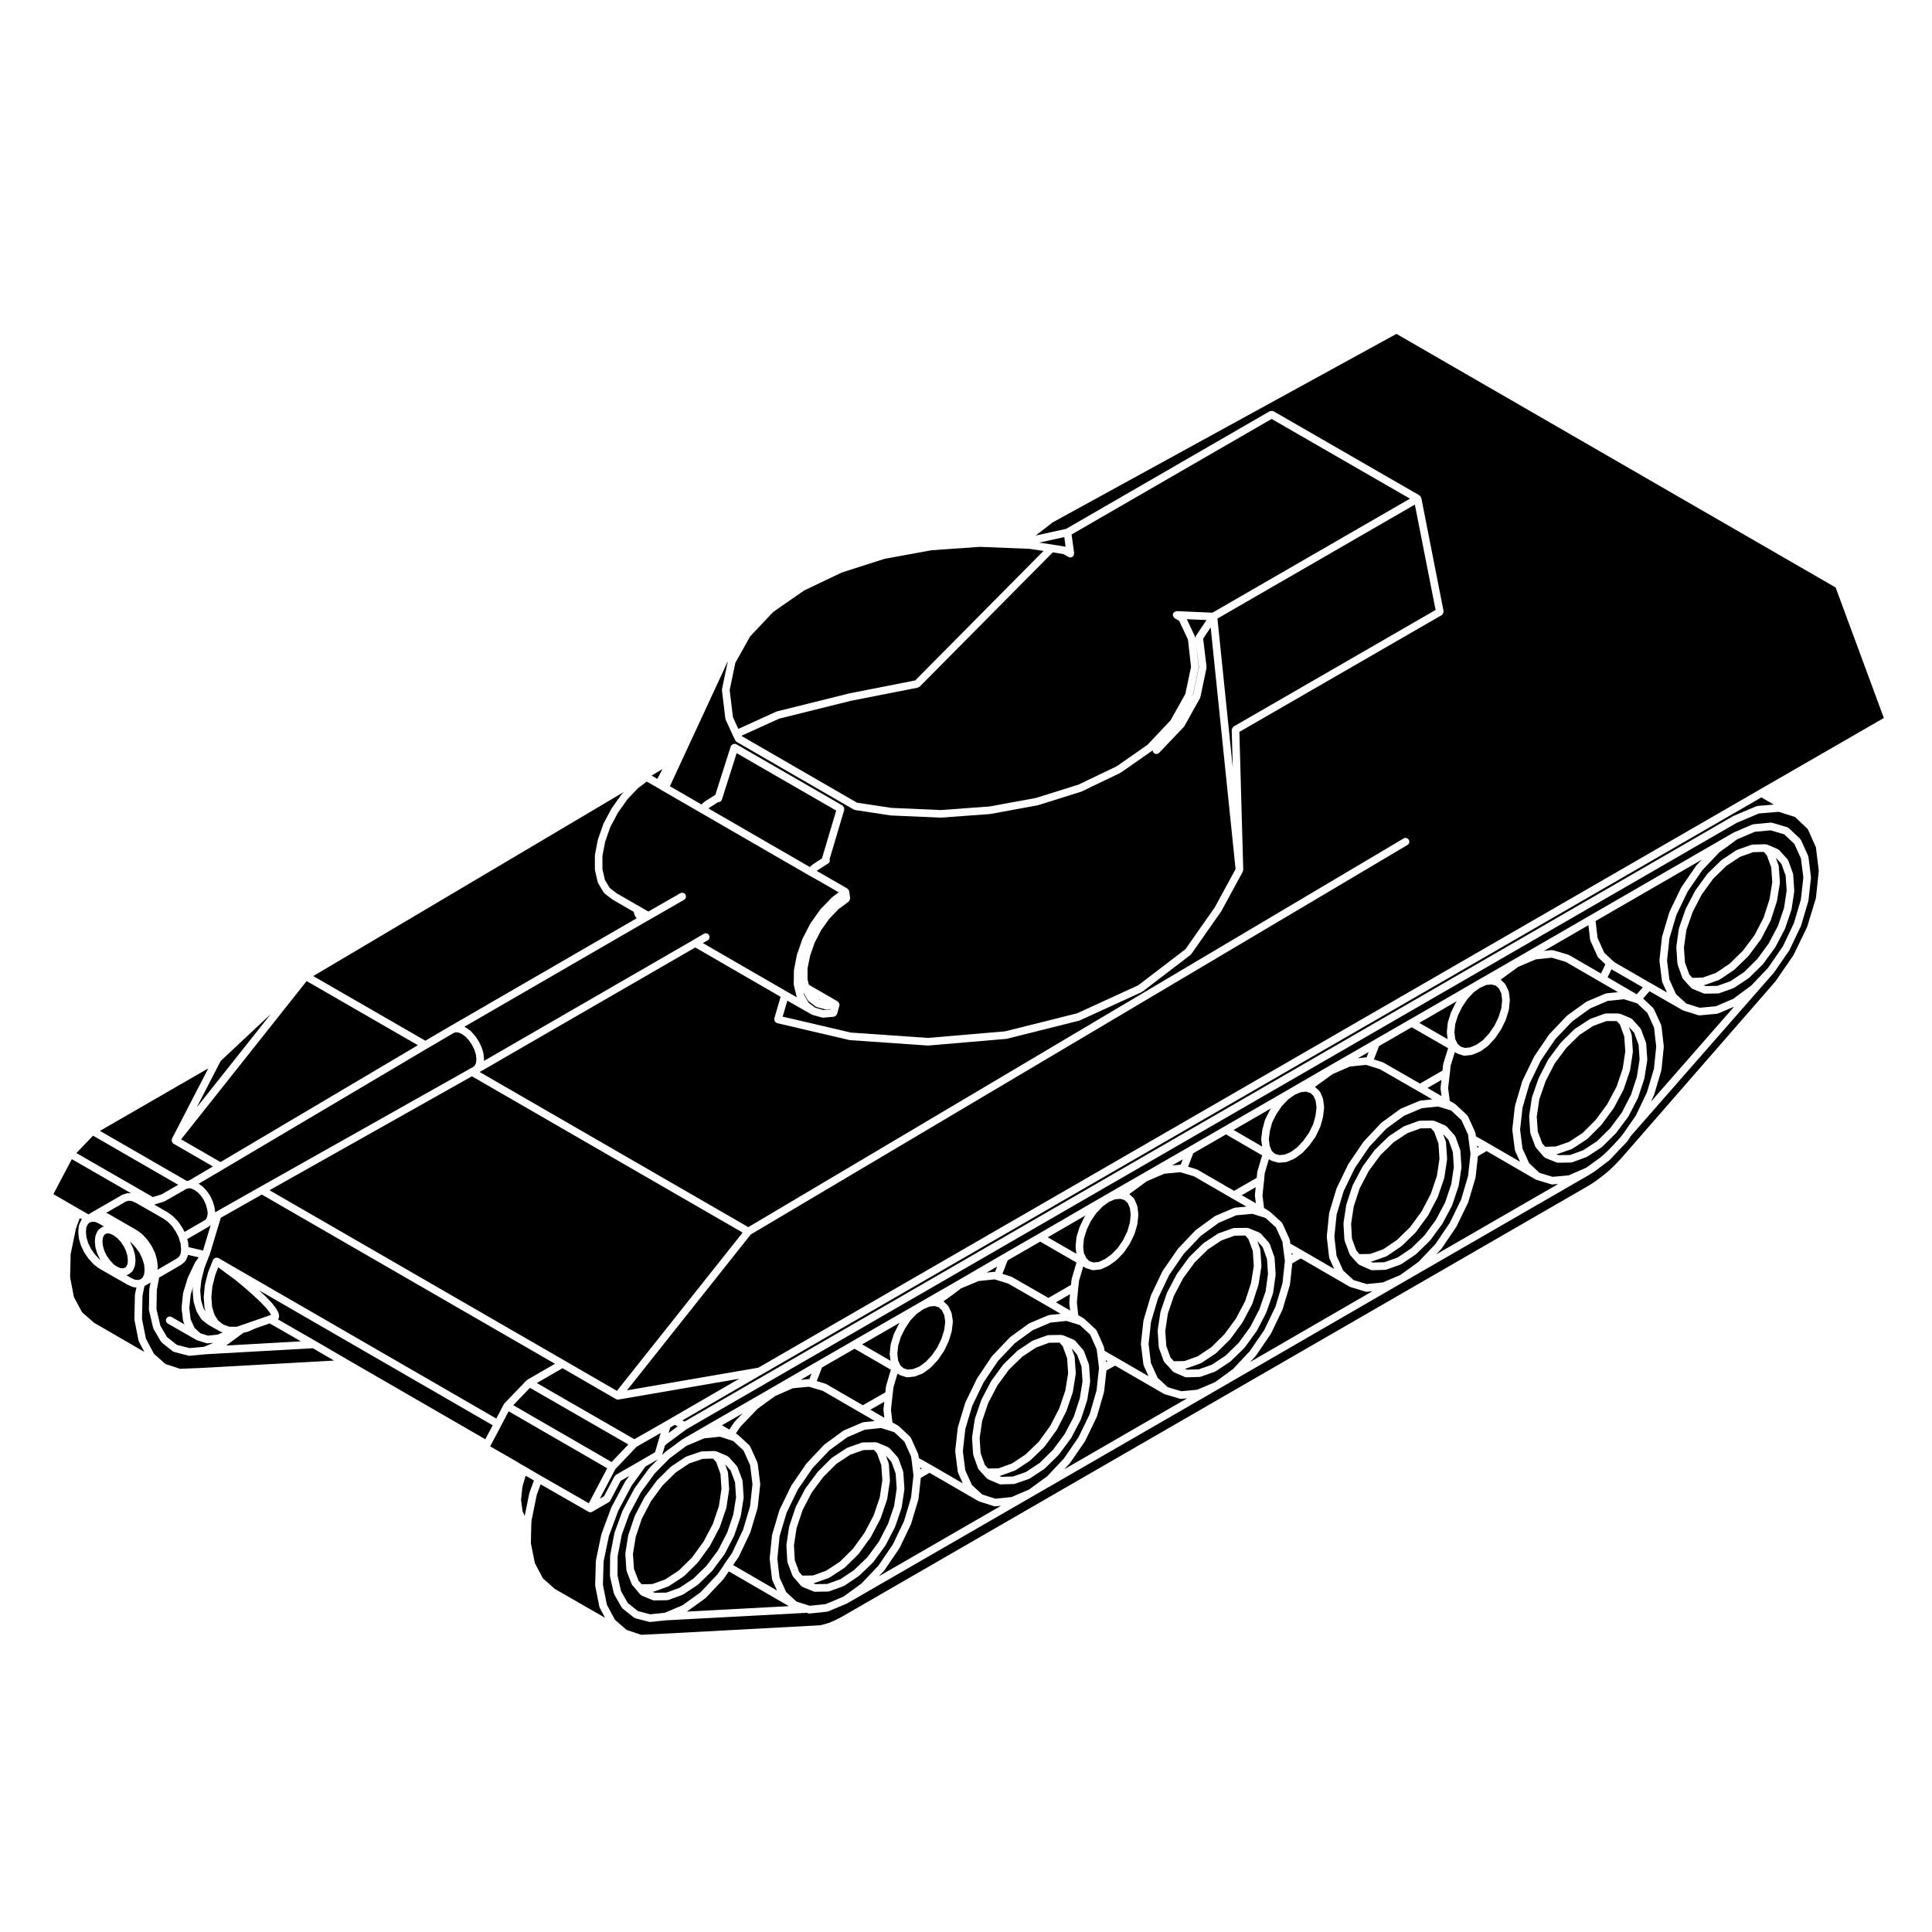 <?xml version="1.0" encoding="UTF-8"?>
<!-- Uploaded to: ICON Repo, www.svgrepo.com, Generator: ICON Repo Mixer Tools -->
<svg fill="#000000" width="800px" height="800px" version="1.1" viewBox="144 144 512 512" xmlns="http://www.w3.org/2000/svg">
 <g>
  <path d="m164.24 449.57 20.262 11.66 2.281-0.695 4.445-2.551-22.57-13.016z"/>
  <path d="m202.43 451.96 52.305-30.969-29.473-16.996-33.266 41.945z"/>
  <path d="m196.12 437.49 19.645-24.762-13.277 12.434z"/>
  <path d="m193.47 456.95 0.109-0.035c0.051-0.016 0.098 0.023 0.141 0.016 0.051-0.004 0.082-0.055 0.133-0.055h0.203l6.367-3.75-10.402-6.012-0.008 0.004s0-0.004-0.004-0.004l-0.035-0.02c-0.02-0.016-0.023-0.039-0.047-0.055-0.023-0.02-0.055-0.012-0.082-0.031-0.082-0.066-0.086-0.168-0.137-0.25-0.066-0.09-0.16-0.145-0.195-0.258-0.012-0.035 0.004-0.066-0.004-0.098-0.02-0.121 0.02-0.23 0.047-0.352 0.016-0.102-0.023-0.195 0.023-0.297l9.617-18.625-28.711 16.566z"/>
  <path d="m158.15 460.46 6.977 4.039 2.328 1.324 0.734-0.453h0.012c0.012-0.004 0.012-0.016 0.016-0.02l8.195-4.715c0.035-0.02 0.082 0 0.117-0.016 0.035-0.016 0.051-0.059 0.09-0.074l1.094-0.332c0.082-0.02 0.141 0.023 0.223 0.023 0.07-0.012 0.125-0.07 0.195-0.059l0.66 0.086-15.762-9.074z"/>
  <path d="m303.93 362.34c0.016-0.031-0.004-0.059 0.012-0.086l2.102-3.953c0.012-0.02 0.039-0.023 0.055-0.047 0.012-0.02 0-0.051 0.016-0.07l2.574-3.617c0.016-0.023 0.051-0.02 0.07-0.047 0.016-0.02 0.004-0.047 0.023-0.066l0.543-0.57-82.316 48.785 29.711 17.129 6.555-3.844h0.004l49.43-28.598-0.449-0.625c-0.039-0.055-0.016-0.121-0.039-0.18-0.035-0.07-0.105-0.109-0.121-0.195l-0.145-0.699-5.617-3.254c-0.02-0.012-0.02-0.039-0.039-0.051-0.02-0.016-0.051-0.012-0.07-0.023l-2.047-1.578c-0.07-0.055-0.07-0.141-0.121-0.211-0.035-0.039-0.102-0.023-0.125-0.074l-1.426-2.418c-0.023-0.039 0-0.09-0.02-0.133-0.023-0.059-0.086-0.098-0.102-0.156l-0.715-3.144c-0.012-0.039 0.023-0.074 0.02-0.109-0.004-0.047-0.047-0.07-0.047-0.105v-3.672c0-0.039 0.035-0.059 0.039-0.098 0.004-0.035-0.023-0.066-0.02-0.102l0.754-3.949c0.004-0.031 0.035-0.039 0.047-0.066 0.004-0.031-0.016-0.055-0.004-0.082l1.426-4.051c0.004-0.008 0.035-0.02 0.043-0.039z"/>
  <path d="m506.25 486.33c-0.035 0-0.07 0.004-0.105 0.004-0.098 0-0.191-0.016-0.293-0.047l-3.949-1.188c-0.031-0.012-0.035-0.039-0.066-0.055-0.051-0.02-0.105-0.012-0.152-0.039l-12.973-7.512-2.238 1.305-0.613 5.586c-0.004 0.039-0.039 0.059-0.051 0.098-0.004 0.031 0.02 0.059 0.012 0.09l-1.91 6.387c-0.012 0.031-0.039 0.047-0.051 0.07-0.012 0.031 0.004 0.055-0.004 0.082l-3.043 6.332c-0.016 0.031-0.051 0.047-0.066 0.074-0.016 0.02 0 0.039-0.016 0.059l-3.949 5.762c-0.016 0.023-0.051 0.016-0.07 0.035-0.02 0.023-0.012 0.059-0.031 0.086l-1.379 1.473 32.395-18.742z"/>
  <path d="m319.57 347.82-2.898 1.715 1.523 0.863z"/>
  <path d="m332.96 530.54-2.766 0.078-3.496 1.191-3.617 2.406-3.5 3.453-3.074 4.18-2.434 4.664-1.605 4.777-0.727 4.523 0.266 3.961 1.215 3.125 0.816 0.945 2.797-0.043 3.457-1.238 3.641-2.394 3.461-3.41 3.059-4.215 2.445-4.644 1.617-4.754 0.684-4.59-0.266-3.957-1.133-3.129z"/>
  <path d="m330.61 525.18-4.719 1.996-0.051 0.035-4.312 3.215c-0.016 0.012-0.031 0.004-0.047 0.016l-3.703 3.758-0.332 0.379s-0.004 0-0.012 0.004l-0.012 0.012-3.523 4.84-0.098 0.152-2.941 5.512c-0.004 0.004-0.012 0.004-0.012 0.004l-0.039 0.082c-0.004 0.016-0.023 0.02-0.031 0.035l-2.012 5.535v0.004l-1.074 5.617-0.051 5.094 0.945 4.207 1.797 3.16c0.004 0.004 0.012 0 0.016 0.004l2.648 2.109 0.133 0.039h0.004l3.133 0.812 3.859-0.402 4.715-1.996 4.785-3.449 4.438-4.719 1.562-2.242 0.215-0.387c0.012-0.016 0.031-0.016 0.039-0.031 0.012-0.016 0-0.035 0.012-0.051l2.039-2.922 2.941-6.203 1.848-6.195 0.645-5.863-0.629-5.055-1.762-3.91-2.695-2.481-3.531-1.152zm6.293 4.812c0.066 0.047 0.145 0.039 0.203 0.102l2.141 2.383c0.047 0.051 0.031 0.117 0.066 0.176 0.035 0.055 0.105 0.074 0.133 0.141l1.289 3.43c0.02 0.055-0.016 0.105-0.004 0.152 0.012 0.055 0.059 0.09 0.066 0.137l0.281 4.289c0.004 0.039-0.035 0.07-0.035 0.105-0.004 0.039 0.031 0.074 0.023 0.109l-0.754 4.762c-0.004 0.035-0.039 0.051-0.047 0.082-0.012 0.031 0.016 0.059 0.004 0.09l-1.664 4.906c-0.012 0.031-0.039 0.047-0.055 0.074-0.012 0.02 0.004 0.047-0.004 0.066l-2.481 4.812c-0.016 0.035-0.055 0.051-0.074 0.082-0.012 0.02 0 0.039-0.016 0.059l-3.195 4.289c-0.016 0.02-0.051 0.016-0.066 0.035-0.023 0.023-0.016 0.066-0.039 0.09l-3.617 3.523c-0.023 0.023-0.066 0.016-0.098 0.039-0.023 0.02-0.023 0.059-0.055 0.082l-3.809 2.527c-0.047 0.031-0.102 0.023-0.145 0.047-0.031 0.016-0.035 0.051-0.066 0.059l-3.769 1.375c-0.105 0.039-0.211 0.055-0.316 0.059-0.004 0-0.004 0.004-0.004 0.004l-3.43 0.051h-0.016c-0.125 0-0.258-0.023-0.383-0.074l-2.906-1.188c-0.098-0.039-0.125-0.137-0.203-0.203-0.066-0.051-0.145-0.035-0.195-0.098l-0.855-1.047v-0.004l-1.219-1.406c-0.031-0.035-0.016-0.09-0.047-0.125-0.039-0.059-0.105-0.102-0.133-0.168l-1.336-3.43c-0.02-0.051 0.016-0.105 0.004-0.152-0.016-0.055-0.066-0.09-0.07-0.141l-0.289-4.238c-0.004-0.047 0.035-0.07 0.039-0.109 0-0.039-0.035-0.074-0.031-0.109l0.754-4.719c0.004-0.031 0.039-0.047 0.047-0.074 0.012-0.031-0.016-0.059-0.004-0.09l1.668-4.949c0.012-0.023 0.039-0.035 0.051-0.059 0.016-0.031-0.004-0.059 0.012-0.09l2.481-4.762c0.016-0.031 0.051-0.031 0.066-0.055 0.016-0.023 0.004-0.055 0.02-0.074l3.195-4.332c0.02-0.023 0.051-0.02 0.07-0.047 0.02-0.02 0.012-0.059 0.035-0.082l3.617-3.57c0.023-0.023 0.07-0.016 0.098-0.039 0.031-0.02 0.031-0.066 0.059-0.086l3.809-2.523c0.039-0.031 0.09-0.004 0.133-0.023 0.039-0.023 0.055-0.074 0.102-0.09l3.769-1.289c0.055-0.016 0.102 0.02 0.152 0.012 0.051-0.012 0.086-0.066 0.141-0.066l3.375-0.098 0.016 0.004c0.004 0 0.012-0.004 0.016-0.004 0.012 0 0.02 0.012 0.031 0.012 0.07 0.004 0.117 0.055 0.18 0.07 0.082 0.016 0.156-0.031 0.23 0.004l2.906 1.238c0.066 0.008 0.09 0.09 0.148 0.137z"/>
  <path d="m336.88 534.18c0.012 0.051 0.055 0.082 0.059 0.125l0.289 4.242c0.004 0.039-0.035 0.066-0.035 0.105 0 0.039 0.035 0.07 0.031 0.109l-0.715 4.762c-0.004 0.035-0.039 0.055-0.051 0.09-0.012 0.031 0.016 0.059 0.004 0.09l-1.668 4.906c-0.012 0.035-0.047 0.051-0.059 0.082-0.012 0.02 0.004 0.047-0.004 0.066l-2.523 4.805c-0.016 0.031-0.047 0.039-0.059 0.066-0.012 0.02 0 0.039-0.016 0.059l-3.148 4.332c-0.016 0.023-0.051 0.016-0.07 0.035-0.023 0.031-0.016 0.07-0.039 0.098l-3.57 3.523c-0.031 0.031-0.074 0.02-0.105 0.039-0.023 0.023-0.023 0.066-0.055 0.086l-3.856 2.527c-0.047 0.031-0.098 0.02-0.137 0.047-0.035 0.016-0.039 0.055-0.074 0.066l-3.715 1.336c-0.105 0.035-0.211 0.055-0.312 0.055-0.004 0-0.004 0.004-0.004 0.004h-0.137l0.648 0.266 3.047-0.039 3.477-1.273 3.637-2.414 3.508-3.422 3.074-4.121 2.414-4.684 1.613-4.766 0.73-4.555-0.266-4.012-1.176-3.129-1.457-1.617 0.719 1.984c0.027 0.023-0.008 0.074 0 0.125z"/>
  <path d="m379.99 504.62-0.203-1.758c-0.004-0.039 0.031-0.066 0.031-0.105 0-0.039-0.039-0.07-0.035-0.109l0.238-2.289c0.004-0.035 0.047-0.051 0.051-0.086 0.012-0.039-0.02-0.074-0.012-0.105l0.762-2.473c0.012-0.031 0.047-0.039 0.055-0.066 0.012-0.031-0.012-0.059 0.004-0.086l1.188-2.43c0.012-0.02 0.039-0.023 0.051-0.047 0.016-0.023 0-0.051 0.016-0.07l0.309-0.465-9.969 5.738z"/>
  <path d="m361.84 506.39-1.387 3.613 2.293 0.691c0.047 0.012 0.055 0.059 0.098 0.082 0.039 0.016 0.086-0.012 0.121 0.016l9.688 5.613 5.965-3.41 0.176-1.586c0.004-0.039 0.039-0.055 0.051-0.09 0.004-0.031-0.02-0.055-0.012-0.086l1.25-4.242-9.617-5.559z"/>
  <path d="m337.29 522.84 1.324-1.988 0.078-0.047 0.035-0.086 2.07-2.156-5.469 3.141z"/>
  <path d="m307.09 533.3-4.125 7.856 1.113-0.645 2.777-5.269c0.047-0.09 0.145-0.105 0.211-0.176 0.07-0.074 0.09-0.176 0.176-0.23l6.613-3.809h0.004l3.738-2.176 0.746-2.562 0.004-0.004 0.754-2.543-6.367 3.641z"/>
  <path d="m199.23 495.09c-0.023-0.016-0.059-0.012-0.086-0.031l-1.621-1.281c-0.066-0.051-0.059-0.133-0.105-0.191-0.035-0.047-0.102-0.031-0.125-0.074l-1.145-1.859c-0.02-0.035 0-0.082-0.02-0.109-0.02-0.051-0.07-0.074-0.086-0.121l-0.715-2.383c-0.012-0.035 0.016-0.066 0.012-0.105-0.012-0.035-0.047-0.059-0.051-0.102l-0.242-2.766c-0.004-0.039 0.035-0.066 0.035-0.105 0-0.035-0.035-0.066-0.031-0.102l0.098-0.816-0.621 2.031-0.363 3.578 0.348 2.953 1.043 2.297 1.543 1.426 2.004 0.629 2.508-0.258 1.422-0.598-0.645-0.227c-0.023-0.012-0.023-0.035-0.051-0.047-0.035-0.016-0.082-0.012-0.109-0.031l-2.953-1.668c-0.02 0.004-0.02-0.023-0.043-0.039z"/>
  <path d="m210.92 487.08h-0.004l-2.281-2-2.414-1.996h-0.004l-2.719-2-0.004-0.004-1.652-1.219-0.77 1.938-0.785 3.09-0.27 2.836 0.172 2.551 0.648 2.148 1.016 1.578 1.355 1.039 1.586 0.562h1.949l4.266-1.477h0.012l4.227-1.469h0.02l0.02-0.016 0.027-0.012h0.004l0.504-0.156-0.422-0.746-0.984-1.238-1.562-1.605v-0.008z"/>
  <path d="m213.38 460.57-10.863 6.144-2.934 9.754c-0.012 0.023-0.035 0.035-0.047 0.059-0.004 0.02 0.012 0.039 0 0.059l-0.188 0.418-1.195 3.117-0.781 3.129-0.312 2.738 0.223 2.578 0.645 2.144 0.562 0.922-0.266-0.875c-0.012-0.039 0.02-0.074 0.012-0.109-0.004-0.039-0.047-0.066-0.051-0.105l-0.188-2.762c0-0.031 0.023-0.051 0.023-0.082s-0.031-0.055-0.023-0.086l0.289-2.996c0.004-0.031 0.031-0.047 0.039-0.07 0-0.031-0.02-0.055-0.016-0.086l0.805-3.195c0.004-0.023 0.035-0.035 0.047-0.059 0.012-0.023-0.012-0.047 0-0.07l1.289-3.238c0.012-0.023 0.047-0.031 0.055-0.055 0.012-0.023-0.004-0.051 0.012-0.074 0.012-0.02 0.035-0.02 0.047-0.035 0.012-0.02 0-0.039 0.016-0.059 0.055-0.082 0.152-0.082 0.223-0.137 0.098-0.074 0.156-0.156 0.273-0.195 0.039-0.016 0.074-0.031 0.117-0.039 0.105-0.02 0.203 0.023 0.312 0.039 0.09 0.012 0.172-0.039 0.262-0.004 0.023 0.012 0.031 0.039 0.055 0.055 0.023 0.012 0.051-0.004 0.074 0.012l73.625 42.527 1.988-3.789s0.016-0.004 0.016-0.016c0.004-0.004 0-0.016 0-0.016 0.023-0.047 0.074-0.047 0.102-0.082 0.031-0.035 0.016-0.09 0.051-0.121l5.859-6.098c0.039-0.039 0.098-0.031 0.137-0.059 0.035-0.031 0.039-0.09 0.086-0.109l7.305-4.227z"/>
  <path d="m193.86 473.28 0.105 1.23 3.84 0.891 2.031-6.758-0.301 0.273c-0.031 0.031-0.074 0.02-0.105 0.039-0.031 0.023-0.031 0.07-0.066 0.09l-5.769 3.332 0.223 0.68c0.016 0.047-0.02 0.086-0.012 0.125 0.012 0.035 0.051 0.059 0.055 0.098z"/>
  <path d="m209.7 496.91c-0.047 0.02-0.09 0.016-0.133 0.031-0.02 0.004-0.031 0.031-0.051 0.035l-1.031 0.238-4.535 3.359 19.773-1.113-8.254-4.746-3.742 1.305z"/>
  <path d="m193.04 478.27c-0.031 0.031-0.023 0.082-0.059 0.105l-0.863 0.719c-0.023 0.02-0.059 0.016-0.09 0.035-0.023 0.016-0.023 0.051-0.051 0.066l-5.144 3.004c-0.004 0.004-0.012 0-0.016 0.004-0.004 0-0.004 0.012-0.012 0.012l-0.637 0.344-0.605 3.281-0.09 5.109 1.012 4.336v0.004l1.773 3.031c0.012 0.012 0.016 0.02 0.023 0.035 0.012 0.004 0.02 0.004 0.023 0.012l0.023 0.023 2.527 2.004 0.191 0.051h0.004l3.148 0.816 3.863-0.352 2.5-1.055-1.477 0.145c-0.035 0-0.07 0.004-0.105 0.004-0.102 0-0.203-0.016-0.301-0.051l-2.43-0.762c-0.023-0.012-0.031-0.035-0.055-0.047-0.051-0.02-0.105-0.016-0.145-0.039l-7.57-4.336c-0.484-0.281-0.648-0.898-0.371-1.375 0.281-0.488 0.906-0.641 1.375-0.371l3.41 1.953-0.301-0.66c-0.023-0.051 0.012-0.102-0.004-0.145-0.02-0.059-0.074-0.098-0.082-0.152l-0.383-3.234c-0.004-0.039 0.031-0.07 0.031-0.105 0-0.035-0.039-0.07-0.035-0.109l0.383-3.769c0.004-0.035 0.047-0.055 0.051-0.09 0.004-0.035-0.02-0.07-0.012-0.105l1.188-3.898c0.012-0.023 0.039-0.035 0.051-0.059 0.012-0.023-0.004-0.055 0.004-0.082l1.855-3.906c0.016-0.031 0.051-0.031 0.066-0.059 0.016-0.023 0-0.059 0.02-0.086l0.918-1.309-2.801-0.648-0.004 0.035c-0.012 0.059-0.059 0.098-0.082 0.145-0.016 0.051 0.02 0.102-0.004 0.145l-0.523 1.145c-0.031 0.102-0.113 0.168-0.191 0.242z"/>
  <path d="m442.01 462.03-1.09-0.316-1.441 0.117-1.664 0.711-1.66 1.234-1.676 1.773-1.422 2.078-1.066 2.269-0.723 2.301-0.215 2.176 0.199 1.738 0.617 1.285 0.836 0.836 1.102 0.344 1.387-0.152 1.617-0.746 1.746-1.262 1.699-1.746 1.379-2.043 1.121-2.289 0.668-2.309 0.219-2.144-0.203-1.727-0.578-1.34z"/>
  <path d="m478.48 447.85-0.246-1.785c-0.004-0.051 0.035-0.086 0.035-0.133s-0.039-0.082-0.035-0.125l0.289-2.332c0.004-0.023 0.031-0.039 0.035-0.066 0.004-0.023-0.016-0.051-0.012-0.074l0.664-2.473c0.012-0.039 0.055-0.055 0.066-0.09 0.016-0.035-0.004-0.07 0.012-0.105l1.188-2.383c0.012-0.023 0.039-0.023 0.055-0.051 0.016-0.02 0-0.051 0.016-0.07l0.309-0.449-9.941 5.738z"/>
  <path d="m460.23 449.63-1.379 3.562 2.289 0.691c0.039 0.016 0.055 0.059 0.098 0.082 0.039 0.016 0.086-0.012 0.121 0.016l9.684 5.606 6-3.449 0.137-1.48c0.004-0.035 0.039-0.055 0.047-0.086 0.012-0.039-0.02-0.07-0.012-0.105l1.258-4.281-9.578-5.559z"/>
  <path d="m491.25 433.65-1.156-0.359-1.379 0.156-1.645 0.695-1.738 1.266-1.645 1.738-1.445 2.117-1.109 2.215-0.625 2.328-0.258 2.109 0.254 1.816 0.527 1.285 0.848 0.773 1.133 0.316 1.398-0.109 1.664-0.703 1.738-1.266 1.578-1.715 1.504-2.106 1.109-2.293 0.629-2.269 0.258-2.168-0.246-1.797-0.539-1.246z"/>
  <path d="m392.79 490.45-1.098-0.34-1.379 0.148-1.633 0.699-1.801 1.27-1.637 1.723-1.391 2.113-1.129 2.289-0.703 2.309-0.219 2.098 0.203 1.762 0.609 1.332 0.871 0.766 1.078 0.34 1.418-0.148 1.695-0.668 1.723-1.293 1.602-1.723 1.422-2.09 1.09-2.273 0.723-2.348 0.258-2.121-0.25-1.727-0.625-1.32z"/>
  <path d="m411.04 478.01-1.387 3.578 2.301 0.727c0.039 0.012 0.051 0.055 0.086 0.07 0.039 0.016 0.082-0.004 0.117 0.016l9.688 5.562 5.969-3.449 0.176-1.5c0.004-0.031 0.039-0.051 0.047-0.082 0.004-0.031-0.02-0.059-0.012-0.09l1.254-4.246-9.621-5.551z"/>
  <path d="m280.02 516.39 26.059 15.062 4.434-4.652-26.074-15.012z"/>
  <path d="m429.25 476.27-0.207-1.777c-0.004-0.039 0.031-0.066 0.031-0.105 0-0.039-0.039-0.07-0.035-0.109l0.238-2.383c0.004-0.039 0.047-0.055 0.051-0.09 0.012-0.039-0.02-0.074-0.012-0.109l0.754-2.43c0.012-0.031 0.039-0.035 0.051-0.059 0.012-0.023-0.004-0.051 0.004-0.07l1.148-2.43c0.016-0.031 0.051-0.031 0.059-0.059 0.016-0.023 0.004-0.055 0.02-0.082l0.316-0.473-10 5.801z"/>
  <path d="m184.81 502.79 3.039 2.691 3.871 1.266 4.769-0.188c0.004 0 0.004 0.004 0.012 0.004l36.012-2-5.606-3.266-28.461 1.598-0.004 0.004-4.207 0.387c-0.035 0.004-0.066 0.004-0.098 0.004-0.086 0-0.168-0.012-0.25-0.035l-3.324-0.863h-0.012l-0.332-0.09c-0.039-0.012-0.055-0.055-0.098-0.07-0.105-0.039-0.227-0.039-0.316-0.109l-2.769-2.195c-0.031-0.02-0.023-0.059-0.051-0.086-0.02-0.02-0.055-0.012-0.074-0.035-0.012-0.012-0.004-0.031-0.016-0.039-0.051-0.047-0.066-0.098-0.105-0.141-0.039-0.047-0.109-0.031-0.141-0.086l-2-3.426c-0.051-0.086-0.016-0.172-0.035-0.262-0.02-0.047-0.066-0.066-0.074-0.109l-1.043-4.473c-0.004-0.031 0.016-0.051 0.016-0.074-0.016-0.059-0.07-0.105-0.07-0.156 0-0.02 0.023-0.039 0.023-0.059l0.09-5.246c0-0.035 0.035-0.055 0.035-0.086 0.004-0.031-0.02-0.055-0.016-0.086l0.312-1.668-0.086 0.051c-0.004 0.004-0.012 0-0.016 0.004-0.004 0-0.004 0.004-0.004 0.004l-1.43 0.812c-0.02 0.012-0.039 0.004-0.055 0.016l-0.527 2.539-0.141 6.195 1.039 5.234z"/>
  <path d="m460.9 312.8c0.023-0.117-0.004-0.242 0.07-0.348l2.762-4.133-5.211-0.227 2.203 4.684c0.023 0.051-0.004 0.105 0.004 0.156 0.02 0.059 0.082 0.09 0.09 0.156v0.02c-0.02-0.113 0.051-0.199 0.082-0.309z"/>
  <path d="m345.82 508.28-20.965 12.137 0.543 0.312 277.97-160.49c0.02-0.012 0.039 0 0.059-0.004 0.02-0.016 0.023-0.047 0.051-0.055l5.996-2.527c0.055-0.023 0.109 0.012 0.168 0 0.055-0.016 0.086-0.07 0.141-0.074l4.277-0.359-3.285-1.898z"/>
  <path d="m461.73 320.79-0.797-6.57 0.727 6.445c0.004 0.059-0.047 0.102-0.047 0.156-0.004 0.059 0.047 0.105 0.031 0.16l-1.535 7.316 0.074-0.133z"/>
  <path d="m419.39 287.8 3.41 0.496 0.004 0.008h0.012l3.527 0.574 0.051 0.027-0.348-2.574z"/>
  <path d="m518.95 277.72-52.316 30.207 4.066 39.555-0.281-10.055c0-0.055 0.051-0.098 0.055-0.145 0.016-0.125 0.07-0.223 0.125-0.332 0.07-0.121 0.125-0.223 0.238-0.309 0.039-0.031 0.047-0.09 0.09-0.109l53.52-30.887z"/>
  <path d="m418.45 285.93 8.082-1.777 53.957-31.172c0.039-0.023 0.086 0 0.125-0.016 0.125-0.059 0.242-0.055 0.383-0.055 0.133 0 0.242 0 0.359 0.051 0.047 0.02 0.098-0.004 0.133 0.02l38.672 22.289c0.012 0.004 0.004 0.016 0.016 0.02 0.09 0.055 0.121 0.141 0.188 0.223 0.051 0.055 0.125 0.066 0.168 0.125 0.023 0.039 0 0.09 0.02 0.133 0.02 0.051 0.066 0.086 0.082 0.141 0 0.012 0.016 0.016 0.02 0.031l5.906 30c0.016 0.086-0.047 0.152-0.047 0.238-0.004 0.125-0.02 0.23-0.074 0.352-0.055 0.121-0.125 0.207-0.23 0.301-0.059 0.055-0.07 0.137-0.137 0.176l-53.625 30.949 1.027 36.547c0.004 0.102-0.074 0.16-0.098 0.25-0.02 0.09 0.016 0.176-0.031 0.262l-5.668 10.43c-0.012 0.02-0.035 0.031-0.051 0.051-0.012 0.016 0 0.035-0.012 0.051l-7.906 11.285c-0.031 0.047-0.098 0.031-0.125 0.066-0.039 0.051-0.035 0.117-0.09 0.156l-12.711 9.719c-0.039 0.031-0.09 0.02-0.125 0.047-0.031 0.016-0.035 0.055-0.066 0.07l-16.43 7.527c-0.039 0.02-0.086 0.016-0.121 0.031-0.02 0.004-0.031 0.031-0.051 0.035l-19.199 4.805c-0.051 0.012-0.102 0.016-0.145 0.02-0.004 0-0.012 0.004-0.016 0.004l-20.621 1.762c-0.023 0.004-0.055 0.004-0.086 0.004-0.023 0-0.047 0-0.07-0.004l-20.504-1.422h-0.004l-0.055-0.004c-0.004 0-0.004-0.004-0.004-0.004-0.055-0.004-0.105-0.004-0.156-0.02l-19.195-4.481c-0.004 0-0.004-0.004-0.004-0.004-0.02-0.004-0.035-0.004-0.051-0.012-0.117-0.035-0.172-0.141-0.266-0.211-0.109-0.086-0.242-0.133-0.312-0.25-0.066-0.105-0.039-0.238-0.059-0.363-0.02-0.121-0.09-0.238-0.059-0.367 0.004-0.012 0.016-0.016 0.02-0.023 0-0.012-0.012-0.02-0.004-0.031l1.676-5.715-22.625-13.082-6.016 3.473-51.121 29.535 71.191 41.105 173.66-103c0.457-0.297 1.094-0.125 1.375 0.352 0.289 0.48 0.125 1.094-0.352 1.375l-174.02 103.21-32.816 41.312 34.805-6 265.3-153.16 32.98-19.016-12.773-34.582-116.39-67.207-91.078 49.938z"/>
  <path d="m428.53 291.22c-0.012 0.02-0.035 0.012-0.047 0.031-0.156 0.242-0.383 0.43-0.691 0.469-0.051 0.004-0.098 0.012-0.137 0.012-0.172 0-0.344-0.047-0.504-0.137l-1.316-0.754-2.836-0.465-35.262 35.586c-0.074 0.074-0.176 0.066-0.262 0.105-0.098 0.055-0.145 0.152-0.258 0.172l-17.688 3.477-19.051 4.734-9.969 4.527 0.039 0.082 30.566 17.66 9.105 1.379 13.098 0.574 12.879-0.945 12.352-2.266 11.375-3.57 2.379-1.164h0.004c0.004 0 0.004-0.004 0.004-0.004l7.598-3.633 8.172-5.699 6.141-6.508 3.914-7.004 1.5-7.144-0.816-7.254-2.328-4.953-1.203-0.699c-0.051-0.031-0.055-0.09-0.098-0.121-0.105-0.086-0.16-0.176-0.227-0.301-0.066-0.109-0.109-0.211-0.125-0.344-0.004-0.055-0.059-0.09-0.055-0.145 0.004-0.086 0.082-0.125 0.105-0.203 0.02-0.09-0.016-0.176 0.035-0.262 0.035-0.066 0.109-0.07 0.156-0.121 0.07-0.074 0.133-0.109 0.223-0.168 0.125-0.086 0.246-0.141 0.398-0.156 0.051-0.004 0.09-0.055 0.137-0.055l9.477 0.414 52.336-30.219-36.656-21.125-53.012 30.617 0.676 4.941c0.016 0.121-0.066 0.215-0.09 0.332-0.016 0.102 0.02 0.207-0.039 0.305z"/>
  <path d="m360.83 408.72 0.371 0.293 0.227 0.059z"/>
  <path d="m359.4 373.07c0.023-0.02 0.055-0.012 0.082-0.031 0.023-0.016 0.023-0.055 0.051-0.07l2.297-1.465 3.769-12.691-26.375-15.219-3.906 12.289c-0.137 0.43-0.527 0.707-0.957 0.707-0.02 0-0.035-0.004-0.051-0.012l-2.336 1.473-0.215 0.203 26.859 15.523z"/>
  <path d="m330.26 393.92 22.32 12.902 2.629 1.5c-0.016-0.039-0.059-0.066-0.07-0.105l-0.762-3.144c-0.012-0.047 0.023-0.086 0.02-0.125-0.004-0.039-0.051-0.074-0.051-0.121l0.051-3.621c0-0.035 0.035-0.055 0.039-0.09 0-0.031-0.023-0.055-0.02-0.09l0.762-3.949c0.004-0.031 0.035-0.039 0.047-0.066 0.004-0.023-0.016-0.051-0.004-0.074l1.426-4.098c0.012-0.023 0.039-0.031 0.051-0.055 0.012-0.023-0.012-0.055 0.004-0.082l2.047-3.949c0.012-0.023 0.047-0.023 0.059-0.051 0.012-0.02 0-0.051 0.016-0.074l2.574-3.621c0.016-0.023 0.051-0.02 0.07-0.047 0.02-0.02 0.012-0.055 0.031-0.074l2.953-3.043c0.02-0.02 0.055-0.016 0.082-0.035 0.02-0.02 0.016-0.051 0.039-0.07l1.691-1.273-5.184-2.988c-0.004-0.004-0.012-0.004-0.012-0.004l-2.816-1.57c-0.004 0-0.004-0.004-0.004-0.004l-0.004-0.004-28.668-16.57-9.809-5.668c-0.02-0.008-0.023-0.008-0.027-0.008l-1.617-0.973h-0.004l-0.039-0.023-2.695-1.527-2.324 1.758-2.769 2.906-2.508 3.527-2.035 3.836-1.371 3.894-0.727 3.777v3.465l0.656 2.887 1.246 2.109 1.832 1.414 5.953 3.445 2.488 1.422 8.457-4.856c0.484-0.262 1.102-0.105 1.375 0.371 0.273 0.48 0.105 1.098-0.371 1.375l-8.953 5.144-1.668 0.953h-0.004l-47.602 27.543 0.203 0.086c0.039 0.016 0.047 0.059 0.082 0.082 0.039 0.023 0.086 0.004 0.117 0.031l1.145 0.812c0.031 0.023 0.031 0.066 0.059 0.098 0.031 0.023 0.07 0.016 0.102 0.047l1.047 1.145c0.02 0.02 0.012 0.055 0.031 0.074 0.016 0.023 0.051 0.02 0.066 0.047l0.906 1.34c0.016 0.023 0 0.055 0.016 0.086 0.016 0.02 0.047 0.02 0.055 0.047l0.715 1.473c0.016 0.023-0.004 0.055 0.004 0.082 0.012 0.031 0.047 0.039 0.055 0.07l0.43 1.426c0.012 0.035-0.016 0.07-0.012 0.105 0.012 0.035 0.047 0.051 0.051 0.09l0.141 1.43c0.004 0.039-0.035 0.07-0.035 0.105 0 0.035 0.035 0.066 0.031 0.105l-0.035 0.281 49.016-28.312 6.508-3.754s0-0.012 0.004-0.012l2.762-1.617c0.484-0.289 1.102-0.121 1.379 0.359s0.117 1.098-0.359 1.379z"/>
  <path d="m360.36 410.81c-0.082-0.035-0.16-0.023-0.238-0.082l-1.809-1.387c-0.074-0.055-0.074-0.152-0.125-0.223-0.035-0.039-0.102-0.023-0.125-0.074l-1.102-1.906 0.105 0.465 1.25 2.16 1.727 1.289 2.18 0.613 1.879-0.16 0.035-0.105-1.113 0.105c-0.031 0.004-0.066 0.004-0.098 0.004-0.086 0-0.168-0.012-0.258-0.035l-2.191-0.57c-0.051-0.012-0.066-0.066-0.117-0.094z"/>
  <path d="m403.73 288.92-12.863 0.898-12.402 2.262-11.352 3.629-9.969 4.75-8.23 5.707-6.117 6.488-3.926 7.012-1.5 7.203 0.867 7.199 1.422 3.098 10.086-4.586c0.035-0.016 0.066 0.012 0.102-0.004 0.031-0.012 0.047-0.051 0.082-0.059l19.148-4.762c0.012 0 0.016 0.004 0.023 0.004 0.012-0.004 0.012-0.016 0.02-0.016l17.418-3.426 34.004-34.32-3.793-0.555z"/>
  <path d="m389.92 419.06 20.453-1.75 19.059-4.769 16.223-7.438 12.496-9.551 7.801-11.129 5.488-10.09-6.598-64.066-1.996 2.992 0.906 7.441c0.012 0.059-0.047 0.105-0.047 0.16-0.004 0.059 0.047 0.105 0.031 0.168l-1.617 7.707c-0.012 0.059-0.066 0.09-0.09 0.141-0.016 0.047 0.012 0.102-0.016 0.141l-4.141 7.43c-0.02 0.035-0.074 0.023-0.102 0.059-0.031 0.047-0.016 0.105-0.055 0.141l-6.523 6.856c-0.195 0.207-0.465 0.312-0.73 0.312-0.25 0-0.504-0.098-0.695-0.281-0.195-0.188-0.297-0.438-0.309-0.691-0.023 0.02-0.059 0.016-0.082 0.035-0.031 0.023-0.031 0.066-0.059 0.09l-8.332 5.809c-0.031 0.02-0.066 0.016-0.098 0.031-0.023 0.016-0.023 0.047-0.051 0.055l-7.668 3.668-2.418 1.184c-0.035 0.016-0.074 0.016-0.105 0.023-0.016 0.004-0.02 0.023-0.035 0.031l-11.523 3.621c-0.031 0.012-0.066 0.012-0.102 0.016-0.012 0.004-0.012 0.016-0.02 0.016l-12.48 2.289c-0.035 0.012-0.07 0.012-0.102 0.012 0 0-0.004 0.004-0.012 0.004l-13.004 0.953c-0.023 0.004-0.051 0.004-0.074 0.004h-0.047l-13.145-0.574s-0.004-0.004-0.012-0.004c-0.035-0.004-0.066-0.004-0.102-0.012l-9.383-1.426c-0.035-0.004-0.051-0.039-0.086-0.051-0.09-0.023-0.18-0.023-0.266-0.074l-31-17.91c-0.004 0 0-0.004-0.004-0.004-0.168-0.102-0.312-0.242-0.398-0.43l-0.621-1.285v-0.004c-0.004-0.012-0.012-0.012-0.012-0.012l-1.906-4.152c-0.023-0.051 0.012-0.102-0.004-0.152-0.02-0.055-0.074-0.09-0.082-0.145l-0.906-7.523c-0.012-0.059 0.039-0.105 0.047-0.16 0.004-0.055-0.047-0.105-0.031-0.16l1.543-7.391-0.121 0.223-1.039 2.312-0.004 0.004v0.004l-14.188 30.602 8.367 4.836 0.742-0.691c0.023-0.023 0.066-0.016 0.098-0.035 0.023-0.02 0.023-0.059 0.055-0.082l2.777-1.75 4.09-12.855c0.016-0.039 0.059-0.055 0.074-0.09s-0.004-0.074 0.016-0.105c0.051-0.082 0.141-0.098 0.203-0.156 0.105-0.105 0.191-0.203 0.328-0.25 0.117-0.047 0.223-0.031 0.348-0.023 0.105 0 0.191-0.059 0.297-0.023 0.039 0.016 0.051 0.059 0.09 0.074 0.035 0.016 0.074-0.004 0.105 0.016l28.148 16.242c0.086 0.051 0.105 0.145 0.168 0.215 0.098 0.098 0.18 0.172 0.23 0.301 0.051 0.117 0.039 0.23 0.035 0.363 0 0.098 0.059 0.176 0.031 0.277l-3.879 13.047c0.125 0.422 0.039 0.891-0.352 1.145l-2.84 1.812-0.211 0.188 1.57 0.887c0.004 0 0.004 0.004 0.004 0.004l0.004 0.004 6.531 3.762c0.023 0.016 0.023 0.051 0.051 0.066 0.055 0.035 0.074 0.082 0.117 0.121 0.047 0.039 0.105 0.035 0.137 0.082 0.047 0.059 0.02 0.133 0.051 0.191 0.039 0.082 0.09 0.137 0.105 0.223 0.004 0.023 0.031 0.035 0.035 0.059l0.238 1.805c0.004 0.055-0.035 0.09-0.039 0.137 0 0.137-0.039 0.242-0.098 0.367-0.055 0.117-0.102 0.223-0.188 0.312-0.039 0.039-0.035 0.102-0.082 0.125l-2.648 1.953-2.453 2.555-2.168 3.027-1.742 3.367-1.18 3.391-0.684 3.34v2.973l0.348 1.414 7.621 4.398c0.02 0.012 0.02 0.039 0.039 0.051 0.09 0.066 0.137 0.137 0.207 0.227 0.066 0.082 0.109 0.141 0.145 0.238 0.023 0.066 0.055 0.109 0.066 0.18 0.012 0.035 0.039 0.051 0.047 0.086 0.004 0.07-0.051 0.109-0.055 0.18-0.012 0.066 0.039 0.121 0.02 0.188l-0.621 2.195c-0.023 0.09-0.105 0.137-0.145 0.215-0.051 0.074-0.082 0.141-0.141 0.203-0.133 0.133-0.293 0.207-0.473 0.246-0.047 0.012-0.074 0.059-0.121 0.066l-2.762 0.238c-0.023 0.004-0.055 0.004-0.086 0.004-0.09 0-0.18-0.016-0.277-0.039l-2.527-0.715c-0.031-0.012-0.039-0.039-0.066-0.055-0.055-0.016-0.105-0.012-0.156-0.039l-6.418-3.656-1.246 4.231 18.078 4.219z"/>
  <path d="m179.69 479.53c-0.016 0.055 0.02 0.105-0.004 0.152l-0.43 0.953c-0.047 0.102-0.133 0.156-0.203 0.238-0.031 0.035-0.023 0.086-0.059 0.109l-0.715 0.621c-0.059 0.055-0.145 0.047-0.215 0.082-0.055 0.031-0.074 0.102-0.137 0.117l-0.453 0.141 1.34 0.766 0.961 0.43 0.883 0.07 0.457-0.133c0.004 0 0.004-0.004 0.004-0.004l0.211-0.07 0.504-0.48 0.367-0.801 0.117-1.176-0.121-1.41-0.484-1.566-0.719-1.535-1.004-1.387-1.152-1.25-0.43-0.324 0.047 0.066c0.016 0.02 0 0.051 0.016 0.07 0.016 0.023 0.047 0.023 0.055 0.051l0.715 1.43c0.016 0.031-0.004 0.066 0.004 0.098 0.016 0.035 0.055 0.047 0.066 0.082l0.426 1.504c0.012 0.031-0.016 0.059-0.012 0.09 0.004 0.035 0.039 0.051 0.047 0.086l0.141 1.379c0.004 0.047-0.035 0.074-0.035 0.117 0 0.035 0.035 0.066 0.031 0.105l-0.141 1.234c-0.008 0.062-0.062 0.086-0.078 0.145z"/>
  <path d="m269.06 429.23-53.645 30.191 78.156 45.129 13.918 8.043 33.312-41.941z"/>
  <path d="m181.83 463.81-1.859-1.066-1.047-0.445-0.832-0.102-0.777 0.238-5.184 2.984 0.492 0.207c0.023 0.012 0.031 0.039 0.051 0.051 0.02 0.012 0.047 0 0.066 0.012l7.527 4.332c0.02 0.004 0.02 0.031 0.031 0.039 0.02 0.012 0.039 0 0.059 0.016l1.234 0.906c0.031 0.02 0.023 0.059 0.055 0.086 0.023 0.023 0.066 0.016 0.09 0.047l1.238 1.336c0.02 0.02 0.012 0.051 0.023 0.07 0.02 0.023 0.055 0.02 0.07 0.047l1.055 1.527c0.016 0.023 0.004 0.055 0.016 0.082 0.016 0.02 0.047 0.02 0.055 0.047l0.852 1.719c0.016 0.035-0.004 0.066 0.004 0.102 0.016 0.035 0.055 0.047 0.066 0.082l0.48 1.707c0.012 0.031-0.016 0.055-0.012 0.086 0.004 0.023 0.035 0.039 0.039 0.07l0.191 1.621c0.004 0.047-0.035 0.074-0.035 0.117 0 0.051 0.039 0.086 0.035 0.125l-0.094 0.652 0.133-0.074 5.055-2.949 0.609-0.516 0.363-0.789 0.109-0.91v-0.215l-0.125-1.484-0.402-1.227c-0.004-0.02 0.012-0.035 0.004-0.055-0.004-0.02-0.031-0.031-0.035-0.055l-0.051-0.293-0.766-1.484-0.973-1.473-1.102-1.145-1.145-0.836-5.551-3.188c-0.004-0.004-0.008 0-0.016-0.004z"/>
  <path d="m169.3 467.84-0.855-0.07-0.699 0.211-0.488 0.465-0.367 0.805-0.117 1.18 0.121 1.422 0.48 1.582 0.73 1.512 1.023 1.465 1.117 1.199 0.363 0.281c-0.012-0.016 0-0.035-0.012-0.055-0.02-0.031-0.059-0.047-0.074-0.082l-0.715-1.477c-0.012-0.02 0.004-0.047-0.004-0.07-0.016-0.031-0.051-0.051-0.059-0.086l-0.434-1.477c-0.012-0.035 0.016-0.066 0.012-0.102-0.004-0.035-0.039-0.055-0.047-0.09l-0.137-1.379c-0.004-0.039 0.031-0.066 0.031-0.105 0-0.035-0.035-0.066-0.031-0.105l0.137-1.289c0.012-0.086 0.086-0.125 0.105-0.203 0.02-0.074-0.004-0.156 0.039-0.227l0.105-0.176 0.246-0.609c0.031-0.086 0.117-0.105 0.168-0.176 0.051-0.066 0.047-0.152 0.105-0.211l0.715-0.621c0.055-0.051 0.137-0.035 0.203-0.07 0.059-0.035 0.086-0.105 0.152-0.125l0.434-0.137-1.281-0.734z"/>
  <path d="m171.55 471.35-0.191 0.484c-0.016 0.035-0.051 0.051-0.066 0.082s0 0.059-0.016 0.086l-0.023 0.039-0.105 0.957 0.117 1.168 0.395 1.344 0.621 1.285 0.629 0.871 0.051 0.055c0.016 0.016 0.004 0.035 0.02 0.051l0.137 0.211 0.922 1.008 0.961 0.68 0.906 0.379 0.691 0.066 0.516-0.16 0.387-0.336 0.281-0.621 0.105-0.945-0.121-1.211-0.383-1.352-0.637-1.281-0.828-1.211-0.906-0.953-0.996-0.707-0.988-0.449-0.559-0.035-0.535 0.168z"/>
  <path d="m197.58 458.35c0.031 0.02 0.031 0.066 0.055 0.086 0.031 0.023 0.074 0.016 0.102 0.047l0.996 1.043c0.02 0.023 0.016 0.059 0.031 0.086 0.02 0.02 0.055 0.02 0.074 0.047l0.855 1.238c0.02 0.031 0.004 0.066 0.02 0.098 0.016 0.031 0.055 0.035 0.07 0.066l0.625 1.379c0.012 0.031-0.012 0.055 0 0.086 0.016 0.023 0.047 0.035 0.055 0.066l0.379 1.379c0.004 0.023-0.016 0.039-0.012 0.066 0.004 0.02 0.031 0.031 0.035 0.055l0.168 1.16 0.156-0.09c0.004 0 0.012 0 0.016-0.004l11.688-6.609h0.004l55.676-31.344h0.012s0.004-0.012 0.012-0.016l0.781-0.414 0.473-0.438 0.289-0.629 0.105-0.945-0.121-1.254-0.379-1.254-0.629-1.301-0.836-1.238-0.934-1.012-0.961-0.684-0.895-0.391-0.691-0.059-0.594 0.191-6.969 4.086c-0.004 0.004-0.012 0-0.016 0.004l-54.27 32.133c0 0.004 0 0.012-0.004 0.012l-6.293 3.703z"/>
  <path d="m195.42 459.3-0.777-0.328-0.395-0.074h-0.25l-0.383 0.105h-0.012l-0.195 0.055-5.715 3.273c-0.047 0.023-0.102 0.02-0.145 0.039-0.023 0.012-0.035 0.039-0.059 0.051l-2.625 0.805 3.598 2.07c0.02 0.012 0.02 0.035 0.035 0.047 0.02 0.012 0.039 0 0.059 0.016l1.238 0.91c0.023 0.02 0.023 0.055 0.051 0.082 0.02 0.02 0.059 0.012 0.082 0.035l1.238 1.285c0.023 0.023 0.016 0.059 0.035 0.086 0.023 0.031 0.066 0.031 0.086 0.059l1.043 1.57c0.012 0.02 0 0.039 0.012 0.059 0.012 0.016 0.035 0.016 0.047 0.035l0.516 0.988 5.375-3.113 0.363-0.328 0.105-0.266 0.004-0.004 0.152-0.371 0.141-0.871-0.156-1.078-0.344-1.254-0.551-1.219-0.754-1.094-0.883-0.926z"/>
  <path d="m306.03 543.5c0.016-0.023-0.004-0.055 0.012-0.082l3.617-6.766c0.016-0.023 0.047-0.023 0.059-0.047 0.012-0.023 0-0.051 0.016-0.07l1.023-1.406-2.262 1.305-2.769 5.262c-0.09 0.176-0.227 0.312-0.387 0.402l-4.359 2.519c-0.004 0.004-0.012 0.004-0.02 0.012-0.156 0.098-0.328 0.137-0.504 0.137-0.156 0-0.316-0.039-0.469-0.117-0.004 0-0.004-0.004-0.004-0.012 0 0-0.02 0-0.031-0.004l-12.688-7.266-1.023 2.797-1.367 6.75-0.086 1.426v0.004l-0.098 4.656 1.055 5.234 2.121 4.035 3.164 2.812 13.32 7.652-1.406-2.637c-0.023-0.047 0.004-0.09-0.016-0.133-0.02-0.055-0.074-0.086-0.086-0.141l-1.098-5.527c-0.012-0.039 0.023-0.074 0.023-0.109-0.004-0.047-0.047-0.07-0.047-0.109l0.188-6.383c0-0.035 0.035-0.051 0.039-0.086 0-0.035-0.023-0.059-0.02-0.098l1.426-6.856c0.004-0.031 0.039-0.039 0.051-0.066 0.004-0.031-0.016-0.055-0.004-0.082l2.578-6.957c0.016-0.027 0.043-0.031 0.051-0.051z"/>
  <path d="m283.3 535.07-0.816 2.812-0.082 0.543-0.324 3.008 0.395 3.012 0.578 1.301 1.219-6.031c0.004-0.031 0.039-0.047 0.051-0.074 0.004-0.023-0.016-0.051-0.004-0.074l1.18-3.211z"/>
  <path d="m626 374.78-0.766-6.242-2.152-4.82-3.356-3.188-4.344-1.391-5.262 0.441-5.836 2.457-278.32 160.7-5.238 3.883-0.516 0.484-0.73 2.488 0.684-0.695h0.004c0.02-0.02 0.055-0.02 0.082-0.035 0.02-0.02 0.016-0.055 0.039-0.07l4.519-3.332c0.016-0.012 0.039-0.004 0.055-0.016 0.016-0.012 0.016-0.035 0.035-0.047l7.91-4.574 0.004-0.004 13.898-7.996h0.004l0.039-0.023c0.004 0 0.012-0.004 0.02-0.012l13.75-7.965h0.004l9.426-5.426c0-0.004 0-0.012 0.004-0.012l17.715-10.188h0.012l3.043-1.762c0.004 0 0.004-0.004 0.004-0.004l5.234-2.996h0.004l13.754-7.996h0.004l9.418-5.426c0.004 0 0.004-0.004 0.004-0.004l17.668-10.238h0.004l3.043-1.758 0.004-0.012 5.238-3.004h0.004l0.059-0.031s0.004-0.004 0.012-0.004l13.738-7.91 9.477-5.477 17.668-10.191 3.043-1.758 0.004-0.004 5.234-3.047h0.004l13.809-7.949v-0.012l9.438-5.426h0.012l17.699-10.227s0-0.012 0.004-0.012l3.008-1.719h0.004l26.953-15.566 38.098-22c0.02-0.012 0.039 0 0.059-0.012s0.023-0.035 0.047-0.047l4.902-2.098c0.055-0.023 0.105 0.012 0.16-0.004 0.055-0.016 0.086-0.07 0.141-0.074l4.574-0.43c0.082-0.012 0.125 0.051 0.195 0.059 0.066 0.004 0.117-0.039 0.18-0.02l4 1.188c0.086 0.023 0.109 0.105 0.188 0.145 0.07 0.039 0.152 0.023 0.215 0.086l2.996 2.812c0.051 0.051 0.039 0.121 0.082 0.176 0.047 0.055 0.117 0.074 0.145 0.137l1.906 4.191c0.02 0.051-0.012 0.102 0.004 0.145 0.016 0.055 0.07 0.086 0.082 0.141l0.676 5.336c0.004 0.047-0.031 0.074-0.031 0.117 0 0.039 0.039 0.082 0.035 0.121l-0.676 6.047c-0.004 0.035-0.039 0.055-0.051 0.098-0.004 0.023 0.02 0.051 0.012 0.082l-1.906 6.43c-0.012 0.031-0.039 0.047-0.051 0.074-0.012 0.023 0.004 0.051-0.004 0.074l-2.996 6.289c-0.016 0.031-0.051 0.047-0.066 0.074-0.016 0.02 0 0.047-0.016 0.066l-4 5.809c-0.012 0.02-0.039 0.012-0.051 0.023-0.016 0.023-0.012 0.051-0.023 0.07l-37.918 43.297-0.898 1.379c-0.016 0.023-0.055 0.016-0.07 0.039-0.023 0.031-0.016 0.07-0.039 0.102l-2.332 2.422-0.211 0.223-2.066 2.203c-0.023 0.023-0.059 0.016-0.086 0.039-0.031 0.02-0.023 0.066-0.055 0.086l-1.145 0.832-0.035 0.023-0.031 0.02c-0.004 0.004-0.004 0.012-0.004 0.012l-1.242 0.953c-0.004 0.004-0.012 0-0.012 0.004l-1.23 0.945c-0.016 0.012-0.035 0.004-0.051 0.02-0.016 0.004-0.016 0.02-0.023 0.031l-1.117 0.719-0.023 0.016v0.004l-0.047 0.031c-0.012 0.004-0.02 0.004-0.023 0.012-0.012 0-0.012 0.012-0.012 0.012l-49.289 28.441c-0.004 0-0.004 0.004-0.004 0.004l-49.148 28.43h-0.004l-49.246 28.434-49.195 28.391c-0.02 0.016-0.051 0.012-0.07 0.02-0.02 0.012-0.02 0.031-0.039 0.039l-4.949 2.09c-0.082 0.035-0.16 0.039-0.246 0.051-0.016 0.004-0.023 0.023-0.047 0.023l-4.574 0.48c-0.035 0-0.07 0.004-0.105 0.004-0.102 0-0.195-0.016-0.297-0.047l-0.438-0.133-37.262 1.988-4.102 0.43c-0.035 0-0.07 0.004-0.105 0.004-0.012 0-0.016-0.012-0.023-0.012-0.012 0-0.016 0.012-0.023 0.012-0.086 0-0.168-0.012-0.25-0.035l-3.332-0.863h-0.004s-0.012-0.004-0.02-0.004l-0.328-0.098c-0.059-0.016-0.082-0.082-0.133-0.105-0.074-0.035-0.156-0.023-0.223-0.082l-2.812-2.238c-0.02-0.016-0.016-0.047-0.035-0.066-0.047-0.031-0.105-0.02-0.145-0.059-0.051-0.051-0.039-0.125-0.082-0.188-0.035-0.047-0.105-0.031-0.133-0.082l-1.953-3.426c-0.004-0.012 0-0.023-0.004-0.039-0.012-0.02-0.031-0.023-0.039-0.047-0.02-0.039 0.004-0.086-0.004-0.125-0.031-0.059-0.09-0.098-0.105-0.16l-0.996-4.43c-0.012-0.039 0.023-0.074 0.02-0.109s-0.047-0.066-0.047-0.105l0.004-0.016c0-0.012-0.016-0.02-0.016-0.035 0-0.012 0.012-0.016 0.012-0.023l0.051-5.223c0-0.035 0.035-0.055 0.039-0.09 0-0.035-0.023-0.059-0.02-0.09l1.098-5.719c0.004-0.035 0.039-0.047 0.051-0.074 0.012-0.051-0.02-0.09-0.004-0.133l2.098-5.769c0.016-0.047 0.07-0.059 0.098-0.105 0.012-0.02-0.004-0.047 0.004-0.066 0.012-0.02 0.035-0.02 0.047-0.035 0.012-0.023-0.004-0.051 0.004-0.07l2.953-5.527c0.004-0.012 0.02-0.012 0.023-0.02 0.004-0.012 0-0.02 0.004-0.031l0.051-0.082c0.012-0.02 0-0.039 0.016-0.059 0.012-0.012 0.023-0.012 0.035-0.02l0.051-0.086c0.012-0.016 0.031-0.016 0.039-0.031 0.012-0.012 0-0.031 0.012-0.039l3.566-4.902c0.016-0.02 0.039-0.016 0.055-0.031 0.012-0.016 0.004-0.035 0.016-0.051 0 0 0.02-0.004 0.023-0.012 0.004-0.012 0-0.023 0.012-0.035l0.332-0.379c0.012-0.012 0.02-0.004 0.031-0.016 0.004-0.004 0.004-0.02 0.012-0.023l2.039-2.07-3.305 1.918-3.633 4.992-3.57 6.68-2.508 6.781-1.402 6.723-0.176 6.176 1.043 5.269 2.125 3.988 3.094 2.695 3.906 1.305 4.664-0.23 42.602-2.289 0.414-0.066 0.5-0.137h0.012l0.012-0.004 0.527-0.133 0.539-0.176c0.016-0.004 0.023 0.004 0.039 0.004 0.012-0.004 0.016-0.016 0.023-0.02l0.465-0.117 0.484-0.242c0.02-0.012 0.039 0.004 0.059-0.004 0.02-0.012 0.023-0.031 0.047-0.039l0.488-0.176 0.508-0.25 0.004-0.012 0.555-0.273 0.004-0.004 0.574-0.293 0.539-0.273 0.543-0.316h0.004l196.85-113.64c0.004 0 0.004-0.004 0.004-0.004l1.188-0.715h0.004l1.148-0.75 1.145-0.855 1.148-0.867 1.16-0.977 1.184-1.094 1.082-1.082 1.098-1.188h0.004l1.078-1.219 39.816-45.672 4.797-6.957 3.637-7.492 2.332-7.656z"/>
  <path d="m281.5 531.7 0.055 0.008 0.281 0.203 1.379 0.777 0.008 0.008h0.008l0.035 0.02 3.957 2.32h0.004l12.812 7.34 4.875-9.27-26.121-15.098-1.984 3.789v0.008l-2.906 5.481v0.004l-0.012 0.012 7.578 4.348z"/>
  <path d="m236.43 504.51 0.156 0.098h0.004l36.016 20.812 1.969-3.703-61.945-35.781 1.629 1.512c0.004 0.004 0.004 0.016 0.012 0.02 0.012 0.012 0.02 0.004 0.031 0.016l1.57 1.617c0.016 0.016 0.012 0.039 0.02 0.055 0.016 0.016 0.035 0.012 0.047 0.023l1.094 1.375c0.02 0.02 0.004 0.055 0.02 0.074 0.02 0.023 0.055 0.031 0.07 0.055l0.625 1.102c0.035 0.059 0.004 0.125 0.023 0.191 0.023 0.066 0.09 0.102 0.102 0.172l0.098 0.715c0.004 0.051-0.035 0.086-0.035 0.133 0 0.133-0.047 0.23-0.098 0.359-0.051 0.109-0.074 0.215-0.156 0.309l9.98 5.75h0.004l8.766 5.098c-0.004-0.004-0.004 0 0 0z"/>
  <path d="m349.48 513.93-1.953 1.402h-0.004l-0.004 0.004s-0.004 0.004-0.012 0.004l-2.75 2.023-4.516 4.699-1.223 1.82 0.402 0.258c0.031 0.016 0.023 0.055 0.055 0.074 0.023 0.02 0.066 0.012 0.098 0.035l3.008 2.766c0.055 0.055 0.047 0.133 0.09 0.191 0.039 0.055 0.117 0.07 0.145 0.137l1.906 4.238c0.023 0.055-0.012 0.105 0.004 0.156s0.07 0.082 0.074 0.133l0.664 5.34c0.004 0.039-0.031 0.07-0.031 0.109 0 0.039 0.039 0.074 0.035 0.117l-0.664 6.047c-0.004 0.039-0.039 0.059-0.051 0.098-0.004 0.031 0.02 0.059 0.012 0.09l-1.906 6.383c-0.012 0.031-0.039 0.047-0.051 0.074-0.012 0.02 0.004 0.047-0.004 0.07l-3.008 6.34c-0.016 0.035-0.051 0.051-0.07 0.082-0.016 0.02 0 0.047-0.016 0.066l-1.441 2.062 11.656 6.758-1.246-2.734c-0.023-0.051 0.012-0.102-0.004-0.152-0.02-0.055-0.074-0.09-0.082-0.145l-0.613-5.289c-0.004-0.039 0.031-0.07 0.031-0.105s-0.039-0.07-0.035-0.109l0.613-6.098c0.004-0.035 0.039-0.051 0.051-0.086 0.004-0.035-0.02-0.066-0.012-0.102l1.91-6.43c0.012-0.031 0.047-0.039 0.055-0.066 0.012-0.031-0.012-0.059 0.004-0.09l3.047-6.281c0.012-0.023 0.047-0.023 0.055-0.051 0.016-0.023 0-0.059 0.02-0.086l3.949-5.769c0.02-0.023 0.055-0.023 0.07-0.051 0.02-0.02 0.012-0.051 0.031-0.07l4.574-4.863c0.023-0.023 0.066-0.016 0.09-0.039 0.023-0.023 0.02-0.066 0.051-0.086l4.949-3.613c0.035-0.023 0.082-0.012 0.109-0.031 0.039-0.02 0.047-0.07 0.086-0.086l4.906-2.102c0.055-0.023 0.105 0.012 0.156-0.004s0.082-0.07 0.137-0.074l2.996-0.312-3.684-2.144-10.09-5.848-3.215-0.957c-0.004-0.004-0.016-0.004-0.02-0.004l-0.43-0.133-4.246 0.398z"/>
  <path d="m407.8 543.19c-0.035 0-0.07 0.004-0.105 0.004-0.102 0-0.203-0.016-0.309-0.051l-3.898-1.238c-0.023-0.012-0.035-0.039-0.059-0.051-0.051-0.02-0.102-0.016-0.141-0.039l-12.969-7.512-2.293 1.355-0.609 5.547c-0.004 0.039-0.039 0.059-0.051 0.098-0.004 0.031 0.02 0.059 0.012 0.09l-1.906 6.379c-0.012 0.031-0.039 0.047-0.051 0.074-0.012 0.02 0.004 0.047-0.004 0.07l-3.008 6.293c-0.016 0.031-0.051 0.047-0.07 0.074-0.012 0.02 0 0.039-0.012 0.059l-3.949 5.805c-0.016 0.023-0.051 0.016-0.07 0.035-0.02 0.031-0.012 0.07-0.035 0.098l-1.391 1.465 32.391-18.691z"/>
  <path d="m419.54 531.68 3.512-3.465 3.074-4.141 2.445-4.648 1.578-4.832 0.73-4.508-0.266-3.965-1.176-3.133-1.449-1.676 0.75 2.047c0.02 0.051-0.016 0.098-0.004 0.141 0.012 0.055 0.059 0.086 0.066 0.137l0.293 4.238c0.004 0.047-0.035 0.07-0.039 0.109 0 0.039 0.035 0.07 0.031 0.109l-0.762 4.762c-0.004 0.035-0.039 0.051-0.047 0.082-0.012 0.031 0.016 0.059 0.004 0.09l-1.668 4.906c-0.012 0.031-0.039 0.047-0.055 0.07-0.012 0.023 0.004 0.051-0.004 0.07l-2.481 4.812c-0.016 0.031-0.051 0.039-0.066 0.07-0.012 0.02 0 0.039-0.016 0.059l-3.141 4.332c-0.02 0.023-0.055 0.016-0.074 0.039-0.023 0.031-0.016 0.07-0.047 0.102l-3.672 3.523c-0.023 0.023-0.066 0.016-0.098 0.035-0.023 0.023-0.02 0.059-0.051 0.082l-3.758 2.481c-0.047 0.031-0.098 0.02-0.137 0.039-0.035 0.02-0.039 0.059-0.074 0.07l-3.812 1.375c-0.09 0.031-0.18 0.039-0.273 0.047l0.535 0.23 3.078-0.086 3.422-1.188z"/>
  <path d="m415.73 529.49 3.547-3.406 3.035-4.195 2.41-4.672 1.617-4.769 0.73-4.551-0.273-3.973-1.168-3.172-0.848-0.941-2.766 0.035-3.465 1.277-3.637 2.418-3.508 3.41-3.047 4.152-2.441 4.652-1.621 4.75-0.68 4.59 0.262 4.012 1.125 3.125 0.844 0.941 2.758-0.047 3.551-1.277z"/>
  <path d="m387.84 532.89 0.062 0.496 0.398-0.234z"/>
  <path d="m337.11 560.48-1.355 1.961c-0.016 0.02-0.051 0.016-0.066 0.035-0.02 0.023-0.012 0.055-0.031 0.082l-4.57 4.856c-0.023 0.023-0.066 0.016-0.09 0.039-0.023 0.023-0.023 0.07-0.055 0.09l-4.918 3.543 27.023-1.441-15.828-9.164z"/>
  <path d="m465.97 510.3 4.762-3.465 4.422-4.699 3.871-5.637 2.992-6.219 1.848-6.191 0.645-5.906-0.508-3.875s0.004-0.004 0.004-0.012l-0.012-0.016-0.125-1.184-1.746-3.832-2.742-2.484-3.531-1.109-4.227 0.395-4.641 1.984-4.785 3.496-4.465 4.699-3.91 5.68-2.934 6.152-1.855 6.231-0.645 5.879 0.629 5.047 1.762 3.879 2.68 2.508 3.582 1.062 4.219-0.395zm-7.594-1.297c-0.133 0-0.273-0.031-0.402-0.086l-2.852-1.238c-0.086-0.035-0.105-0.125-0.172-0.18-0.059-0.039-0.137-0.031-0.188-0.086l-0.836-0.969-1.336-1.43c-0.035-0.039-0.023-0.098-0.051-0.137-0.055-0.074-0.125-0.117-0.16-0.207l-1.238-3.426c-0.02-0.051 0.016-0.102 0.004-0.145-0.012-0.047-0.055-0.082-0.059-0.125l-0.289-4.246c-0.004-0.039 0.035-0.066 0.035-0.105s-0.035-0.07-0.031-0.109l0.715-4.762c0.004-0.035 0.047-0.051 0.051-0.086 0.012-0.035-0.016-0.066-0.004-0.098l1.668-4.902c0.012-0.031 0.047-0.035 0.055-0.066 0.016-0.023-0.004-0.055 0.012-0.082l2.527-4.812c0.016-0.023 0.047-0.023 0.059-0.051 0.016-0.023 0-0.055 0.02-0.082l3.141-4.289c0.02-0.023 0.051-0.02 0.07-0.047 0.02-0.02 0.012-0.055 0.035-0.082l3.621-3.57c0.023-0.023 0.07-0.016 0.098-0.039 0.031-0.02 0.031-0.066 0.059-0.086l3.809-2.523c0.039-0.023 0.086-0.004 0.121-0.023 0.035-0.02 0.051-0.07 0.098-0.086l3.758-1.34c0.059-0.02 0.109 0.02 0.172 0.012 0.059-0.016 0.098-0.07 0.156-0.07l3.438-0.039h0.012c0.016 0 0.02 0.016 0.035 0.016 0.066 0 0.109 0.047 0.172 0.059 0.066 0.016 0.117-0.023 0.176 0l2.906 1.188c0.082 0.035 0.105 0.117 0.168 0.168 0.066 0.047 0.141 0.035 0.195 0.098l2.141 2.383c0.051 0.055 0.031 0.121 0.066 0.18 0.039 0.059 0.109 0.086 0.137 0.152l1.238 3.473c0.02 0.051-0.016 0.098-0.004 0.141 0.012 0.047 0.055 0.082 0.059 0.125l0.281 4.238c0.004 0.039-0.031 0.066-0.035 0.102 0 0.039 0.035 0.07 0.031 0.105l-0.664 4.762c-0.004 0.039-0.039 0.059-0.051 0.098-0.012 0.035 0.016 0.066 0.004 0.102l-1.719 4.953c-0.012 0.031-0.039 0.047-0.055 0.07-0.012 0.023 0.004 0.047-0.004 0.066l-2.469 4.762c-0.016 0.031-0.051 0.039-0.066 0.07-0.012 0.02 0 0.039-0.016 0.059l-3.148 4.332c-0.02 0.023-0.055 0.016-0.074 0.035-0.02 0.031-0.016 0.074-0.039 0.102l-3.617 3.523c-0.023 0.023-0.066 0.016-0.098 0.039-0.023 0.02-0.023 0.059-0.055 0.082l-3.812 2.527c-0.051 0.031-0.105 0.023-0.152 0.047-0.031 0.016-0.039 0.055-0.07 0.066l-3.758 1.328c-0.098 0.035-0.188 0.047-0.289 0.051-0.012 0-0.012 0.012-0.02 0.012l-3.477 0.102h-0.031z"/>
  <path d="m437.04 504.48 0.051 0.473 0.387-0.219z"/>
  <path d="m464.97 501.06 3.508-3.457 3.039-4.141 2.453-4.625 1.57-4.824 0.73-4.555-0.27-3.965-1.164-3.129-0.816-0.934-2.801 0.035-3.488 1.238-3.617 2.398-3.508 3.457-3.043 4.156-2.445 4.656-1.621 4.746-0.684 4.59 0.266 3.965 1.129 3.113 0.887 0.953 2.773-0.043 3.481-1.234z"/>
  <path d="m358.18 569.42 0.422 0.125 4.223-0.441 4.707-1.988 4.762-3.465 4.481-4.719 3.859-5.664 2.949-6.172 1.848-6.191 0.645-5.875-0.457-3.848-0.004-0.004-0.168-1.184-1.762-3.926-2.695-2.523-3.516-1.102-4.277 0.441-4.656 1.996-4.785 3.492-4.445 4.719-3.883 5.668-2.973 6.125-1.855 6.242-0.594 5.926 0.578 5.008 1.758 3.856 2.746 2.527zm-4.051-7.742c-0.039-0.066-0.105-0.105-0.137-0.176l-1.289-3.43c-0.02-0.055 0.016-0.105 0.004-0.16-0.012-0.051-0.059-0.086-0.066-0.137l-0.238-4.242c0-0.039 0.035-0.066 0.035-0.105 0.004-0.035-0.031-0.066-0.023-0.105l0.715-4.715c0.004-0.035 0.039-0.051 0.047-0.082 0.012-0.031-0.016-0.059-0.004-0.09l1.668-4.996c0.012-0.031 0.039-0.035 0.051-0.059 0.016-0.031-0.004-0.059 0.012-0.09l2.481-4.762c0.016-0.031 0.055-0.031 0.07-0.059 0.016-0.02 0.004-0.051 0.02-0.074l3.195-4.289c0.016-0.02 0.047-0.02 0.066-0.039 0.016-0.02 0.012-0.055 0.031-0.074l3.57-3.57c0.031-0.031 0.074-0.02 0.105-0.047 0.031-0.02 0.031-0.066 0.059-0.086l3.856-2.527c0.039-0.023 0.086-0.004 0.121-0.023s0.051-0.07 0.098-0.086l3.762-1.336c0.055-0.02 0.105 0.02 0.16 0.012 0.059-0.016 0.102-0.07 0.156-0.07l3.43-0.051h0.016c0.016 0 0.02 0.016 0.035 0.016 0.07 0 0.121 0.051 0.191 0.066 0.055 0.016 0.109-0.02 0.168 0.004l2.902 1.238c0.074 0.031 0.098 0.105 0.152 0.152 0.066 0.047 0.145 0.039 0.203 0.102l2.144 2.383c0.051 0.051 0.031 0.121 0.066 0.18 0.039 0.059 0.109 0.082 0.137 0.145l1.238 3.43c0.02 0.051-0.016 0.102-0.004 0.145 0.012 0.047 0.055 0.082 0.059 0.125l0.289 4.289c0.004 0.039-0.035 0.066-0.035 0.105 0 0.039 0.035 0.07 0.031 0.109l-0.715 4.762c-0.004 0.035-0.039 0.055-0.051 0.09-0.012 0.031 0.016 0.059 0.004 0.09l-1.668 4.914c-0.012 0.031-0.039 0.047-0.055 0.074-0.012 0.02 0.004 0.047-0.004 0.066l-2.496 4.816c-0.016 0.031-0.051 0.047-0.07 0.074-0.012 0.02 0 0.039-0.016 0.059l-3.144 4.293c-0.02 0.023-0.055 0.016-0.07 0.035-0.023 0.031-0.016 0.074-0.047 0.102l-3.664 3.523c-0.023 0.023-0.066 0.016-0.09 0.035-0.023 0.02-0.023 0.055-0.051 0.074l-3.769 2.519c-0.047 0.031-0.098 0.02-0.141 0.047-0.031 0.016-0.039 0.055-0.074 0.07l-3.809 1.379c-0.105 0.035-0.215 0.055-0.316 0.055 0 0-0.004 0.004-0.012 0.004l-3.43 0.051h-0.016c-0.125 0-0.258-0.023-0.383-0.082l-2.902-1.188c-0.086-0.035-0.109-0.125-0.18-0.18-0.059-0.047-0.141-0.031-0.195-0.09l-0.906-1.047-1.238-1.426c-0.031-0.051-0.012-0.102-0.039-0.141z"/>
  <path d="m468.79 503.25 3.492-3.406 3.047-4.195 2.398-4.621 1.668-4.812 0.637-4.566-0.262-3.969-1.133-3.168-1.449-1.617 0.75 2.019c0.02 0.051-0.016 0.102-0.004 0.145 0.012 0.055 0.059 0.086 0.066 0.137l0.293 4.242c0.004 0.047-0.035 0.07-0.039 0.109 0 0.039 0.035 0.074 0.031 0.109l-0.762 4.762c-0.004 0.031-0.035 0.047-0.039 0.074-0.012 0.031 0.016 0.055 0.004 0.086l-1.617 4.953c-0.012 0.035-0.047 0.051-0.066 0.086-0.012 0.023 0.012 0.051-0.004 0.074l-2.523 4.762c-0.016 0.031-0.051 0.039-0.066 0.07-0.016 0.016-0.004 0.039-0.016 0.055l-3.144 4.289c-0.016 0.02-0.051 0.016-0.066 0.035-0.023 0.023-0.016 0.066-0.039 0.09l-3.621 3.57c-0.023 0.023-0.07 0.016-0.102 0.039-0.023 0.023-0.023 0.066-0.055 0.086l-3.809 2.523c-0.051 0.031-0.105 0.023-0.152 0.047-0.031 0.016-0.039 0.055-0.07 0.066l-3.762 1.336c-0.102 0.035-0.207 0.055-0.312 0.055-0.004 0-0.004 0.004-0.004 0.004h-0.098l0.605 0.266 3.102-0.09 3.477-1.23z"/>
  <path d="m423.85 489.13 3.734 2.172-0.215-2.016c-0.004-0.039 0.031-0.066 0.031-0.105 0-0.035-0.035-0.059-0.031-0.102l0.195-2.102z"/>
  <path d="m457.04 514.71c-0.031 0.004-0.066 0.004-0.098 0.004-0.098 0-0.191-0.016-0.289-0.047l-4.004-1.188c-0.031-0.012-0.035-0.039-0.066-0.051-0.051-0.02-0.105-0.016-0.156-0.047l-12.922-7.477-2.289 1.281-0.609 5.57c-0.004 0.035-0.039 0.055-0.047 0.086-0.004 0.031 0.02 0.059 0.012 0.09l-1.859 6.43c-0.012 0.035-0.047 0.055-0.059 0.086-0.012 0.023 0.004 0.051-0.004 0.074l-3.043 6.289c-0.016 0.031-0.047 0.039-0.059 0.07-0.016 0.02 0 0.047-0.016 0.066l-3.953 5.769c-0.016 0.023-0.051 0.016-0.07 0.035-0.02 0.023-0.012 0.059-0.031 0.086l-1.445 1.535 32.562-18.797z"/>
  <path d="m416.71 538.74 4.801-3.508 4.434-4.711 3.883-5.668 2.961-6.109 1.812-6.277 0.645-5.91-0.457-3.805-0.004-0.004-0.168-1.199-1.719-3.871-2.719-2.508-3.547-1.109-4.207 0.438-4.715 1.996-4.762 3.465-4.473 4.707-3.824 5.699-2.973 6.137-1.859 6.207-0.648 5.871 0.637 5.043 1.762 3.914 2.742 2.523 3.473 1.109 4.281-0.441zm-7.492-1.352c-0.133 0-0.266-0.023-0.395-0.086l-2.902-1.234c-0.07-0.031-0.09-0.105-0.145-0.145s-0.137-0.031-0.191-0.086l-0.906-0.953s0-0.012-0.004-0.016l-0.004-0.004-1.293-1.426c-0.035-0.039-0.02-0.098-0.051-0.133-0.051-0.07-0.121-0.117-0.152-0.203l-1.234-3.438c-0.016-0.051 0.016-0.098 0.004-0.141-0.012-0.047-0.055-0.082-0.059-0.125l-0.289-4.289c-0.004-0.039 0.035-0.066 0.035-0.105 0-0.039-0.035-0.07-0.031-0.109l0.715-4.762c0.004-0.035 0.039-0.051 0.051-0.086 0.012-0.035-0.016-0.066-0.004-0.098l1.668-4.906c0.012-0.031 0.047-0.035 0.059-0.066 0.012-0.023-0.012-0.055 0.004-0.082l2.523-4.812c0.016-0.023 0.047-0.023 0.059-0.051 0.016-0.023 0-0.055 0.02-0.082l3.144-4.289c0.02-0.023 0.055-0.02 0.074-0.047 0.02-0.023 0.012-0.059 0.035-0.086l3.621-3.523c0.023-0.023 0.066-0.016 0.098-0.035 0.023-0.023 0.023-0.066 0.055-0.086l3.809-2.527c0.039-0.023 0.086-0.004 0.125-0.023 0.035-0.02 0.047-0.066 0.086-0.082l3.758-1.375c0.059-0.023 0.109 0.016 0.168 0.004 0.066-0.012 0.102-0.07 0.16-0.07l3.387-0.051h0.016c0.012 0 0.016 0.012 0.031 0.012 0.066 0.004 0.109 0.055 0.18 0.07 0.074 0.012 0.145-0.035 0.223 0l2.898 1.188c0.082 0.035 0.102 0.117 0.16 0.16 0.07 0.051 0.156 0.039 0.215 0.105l2.144 2.481c0.047 0.051 0.023 0.117 0.059 0.172 0.031 0.055 0.102 0.074 0.121 0.133l1.289 3.43c0.02 0.051-0.016 0.102-0.004 0.152 0.012 0.051 0.059 0.082 0.066 0.133l0.289 4.242c0.004 0.047-0.035 0.074-0.039 0.109 0 0.047 0.035 0.074 0.031 0.117l-0.762 4.715c-0.004 0.031-0.035 0.047-0.039 0.074-0.012 0.023 0.016 0.051 0.004 0.082l-1.617 4.949c-0.012 0.035-0.051 0.051-0.066 0.086-0.012 0.023 0.004 0.051-0.004 0.07l-2.527 4.812c-0.016 0.031-0.051 0.047-0.07 0.074-0.012 0.016 0 0.039-0.016 0.059l-3.184 4.289c-0.016 0.02-0.047 0.012-0.066 0.031-0.02 0.031-0.012 0.066-0.035 0.09l-3.621 3.57c-0.023 0.023-0.07 0.016-0.102 0.039-0.023 0.023-0.023 0.066-0.055 0.086l-3.812 2.523c-0.051 0.031-0.105 0.023-0.156 0.051-0.031 0.012-0.039 0.051-0.07 0.059l-3.707 1.289c-0.098 0.035-0.188 0.047-0.281 0.051 0 0-0.012 0.012-0.02 0.012l-3.438 0.098c-0.012 0.016-0.02 0.016-0.031 0.016z"/>
  <path d="m374.67 517.58 3.691 2.152-0.238-1.996c-0.004-0.039 0.031-0.07 0.031-0.105 0-0.047-0.039-0.074-0.035-0.117l0.223-2.031z"/>
  <path d="m509.48 421.2-1.391 3.57 2.309 0.727c0.039 0.012 0.051 0.055 0.086 0.07 0.039 0.016 0.082-0.004 0.117 0.016l9.699 5.578 5.992-3.457 0.141-1.531c0.004-0.039 0.047-0.059 0.051-0.098 0.012-0.039-0.02-0.07-0.012-0.105l1.289-4.188-9.656-5.547z"/>
  <path d="m180.82 499.55c-0.023-0.047 0.004-0.09-0.016-0.133-0.02-0.055-0.074-0.086-0.086-0.141l-1.086-5.477c-0.012-0.039 0.023-0.074 0.023-0.109-0.004-0.039-0.047-0.066-0.047-0.105l0.141-6.383c0-0.035 0.035-0.059 0.039-0.098 0.004-0.031-0.02-0.059-0.016-0.09l0.383-1.824-0.715-0.059c-0.016 0-0.023-0.02-0.039-0.02-0.102-0.016-0.195-0.023-0.293-0.066l-1.188-0.523c-0.012-0.004-0.016-0.02-0.023-0.023-0.023-0.012-0.051-0.012-0.07-0.02l-7.578-4.332c-0.02-0.012-0.02-0.039-0.039-0.051-0.02-0.016-0.051-0.012-0.07-0.023l-1.188-0.902c-0.031-0.02-0.023-0.059-0.051-0.086-0.023-0.02-0.059-0.012-0.082-0.035l-1.234-1.336c-0.02-0.02-0.012-0.055-0.031-0.082-0.016-0.02-0.047-0.012-0.059-0.031l-1.098-1.57c-0.016-0.02-0.004-0.047-0.016-0.07-0.02-0.023-0.051-0.039-0.066-0.07l-0.805-1.668c-0.012-0.023 0.004-0.047-0.004-0.07-0.012-0.031-0.047-0.047-0.055-0.082l-0.523-1.758c-0.012-0.035 0.016-0.066 0.012-0.105-0.012-0.035-0.047-0.059-0.051-0.102l-0.141-1.617c-0.004-0.035 0.031-0.059 0.031-0.098 0-0.035-0.035-0.059-0.031-0.098l0.141-1.43c0.004-0.059 0.066-0.09 0.086-0.141 0.016-0.059-0.02-0.117 0.004-0.176l0.523-1.148c0.031-0.066 0.105-0.082 0.141-0.133 0.031-0.047 0.023-0.105 0.066-0.141l-0.57-0.316-1.02 2.812-1.395 6.723-0.141 6.141 1.004 5.254 2.172 4.035 3.176 2.777 13.32 7.719z"/>
  <path d="m398.68 485.43-1.945 1.496s-0.016 0-0.02 0.004-0.004 0.016-0.012 0.02l-2.664 1.91 1.113 1.074c0.051 0.047 0.035 0.109 0.074 0.16 0.039 0.055 0.105 0.066 0.137 0.125l0.766 1.617c0.023 0.051-0.004 0.102 0.012 0.145 0.016 0.055 0.07 0.086 0.082 0.141l0.289 1.996c0.004 0.051-0.035 0.09-0.035 0.137 0 0.047 0.039 0.082 0.035 0.121l-0.289 2.383c-0.004 0.035-0.035 0.051-0.047 0.086-0.004 0.035 0.02 0.066 0.012 0.102l-0.766 2.481c-0.012 0.031-0.039 0.047-0.051 0.07s0.004 0.047-0.004 0.07l-1.145 2.383c-0.016 0.031-0.051 0.047-0.07 0.074-0.012 0.02 0 0.039-0.012 0.055l-1.527 2.242c-0.016 0.02-0.047 0.016-0.066 0.035-0.02 0.023-0.004 0.059-0.031 0.086l-1.719 1.855c-0.02 0.023-0.059 0.016-0.086 0.035-0.023 0.023-0.02 0.066-0.051 0.09l-1.906 1.426c-0.047 0.035-0.105 0.023-0.152 0.051-0.035 0.02-0.047 0.07-0.086 0.086l-1.949 0.762c-0.074 0.023-0.145 0.031-0.215 0.039-0.02 0.004-0.023 0.023-0.047 0.023l-1.762 0.191c-0.035 0-0.074 0.004-0.105 0.004-0.105 0-0.207-0.016-0.312-0.051l-1.48-0.48c-0.031-0.012-0.035-0.039-0.059-0.051-0.047-0.02-0.098-0.016-0.137-0.039l-0.605-0.352-1.078 3.664-0.23 2.031-0.422 3.894 0.398 3.359 1.449 0.789c0.039 0.023 0.047 0.074 0.086 0.102 0.035 0.031 0.09 0.016 0.121 0.051l3.008 2.812c0.055 0.051 0.047 0.125 0.086 0.188 0.039 0.055 0.117 0.07 0.145 0.137l1.906 4.242c0.02 0.051-0.012 0.102 0.004 0.152 0.016 0.047 0.066 0.07 0.074 0.121l0.117 0.84 3.281 1.848 0.004 0.004h0.004l8.359 4.84-1.258-2.797c-0.02-0.051 0.012-0.102-0.004-0.145-0.016-0.055-0.07-0.086-0.074-0.141l-0.672-5.34c-0.004-0.047 0.031-0.074 0.031-0.109 0-0.047-0.039-0.082-0.035-0.121l0.672-6.047c0.004-0.039 0.039-0.055 0.051-0.09 0.004-0.031-0.02-0.059-0.012-0.09l1.91-6.383c0.012-0.031 0.047-0.039 0.055-0.07 0.012-0.023-0.012-0.055 0.004-0.082l3.043-6.289c0.012-0.023 0.039-0.023 0.055-0.051 0.016-0.02 0-0.051 0.016-0.074l3.898-5.809c0.02-0.031 0.055-0.023 0.082-0.055 0.016-0.02 0.012-0.055 0.031-0.082l4.621-4.856c0.02-0.023 0.059-0.016 0.082-0.035 0.031-0.023 0.023-0.07 0.055-0.09l4.906-3.57c0.035-0.023 0.082-0.012 0.117-0.031 0.035-0.02 0.047-0.07 0.086-0.086l4.957-2.098c0.051-0.02 0.105 0.012 0.156 0 0.051-0.016 0.082-0.07 0.133-0.074l3.031-0.312-3.762-2.191h-0.004l-10.113-5.809-3.184-0.996s-0.016-0.004-0.02-0.004l-0.43-0.133-4.227 0.441z"/>
  <path d="m358.49 509.49 0.57-1.48-2.867 1.664 2.215-0.207c0.031-0.004 0.055 0.023 0.082 0.023z"/>
  <path d="m307.73 514.91c-0.172 0-0.344-0.047-0.504-0.137l-14.16-8.188-6.805 3.934 25.852 14.887 8.16-4.664h0.004l2.039-1.184 17.598-10.184-32.016 5.523c-0.055 0.008-0.117 0.012-0.168 0.012z"/>
  <path d="m321.63 522.29-0.445 1.477 2.379-1.754-0.73-0.418z"/>
  <path d="m506.7 422.8-2.848 1.637 2.195-0.227c0.035 0 0.059 0.031 0.098 0.031z"/>
  <path d="m356.62 561.55 2.793-0.035 3.504-1.25 3.644-2.383 3.461-3.41 3.051-4.219 2.449-4.648 1.617-4.746 0.688-4.59-0.27-3.961-1.133-3.133-0.805-0.938-2.809 0.047-3.484 1.234-3.652 2.398-3.473 3.469-3.066 4.117-2.43 4.664-1.613 4.828-0.684 4.523 0.223 3.973 1.172 3.129z"/>
  <path d="m379.5 531.89c0.012 0.051 0.055 0.082 0.059 0.125l0.285 4.246c0.004 0.039-0.035 0.066-0.035 0.105 0 0.039 0.035 0.062 0.027 0.109l-0.715 4.762c-0.004 0.035-0.039 0.055-0.051 0.09-0.012 0.031 0.016 0.059 0.004 0.09l-1.668 4.902c-0.012 0.035-0.047 0.047-0.059 0.082-0.012 0.02 0.004 0.047-0.004 0.066l-2.527 4.812c-0.016 0.031-0.047 0.039-0.059 0.066-0.016 0.02 0 0.039-0.016 0.059l-3.144 4.332c-0.016 0.023-0.051 0.016-0.07 0.035-0.023 0.031-0.016 0.07-0.039 0.098l-3.57 3.523c-0.031 0.031-0.074 0.02-0.105 0.039-0.023 0.023-0.023 0.066-0.055 0.086l-3.856 2.523c-0.047 0.031-0.098 0.02-0.137 0.047-0.031 0.016-0.039 0.055-0.074 0.066l-3.769 1.34c-0.105 0.035-0.211 0.055-0.312 0.055-0.004 0-0.004 0.004-0.004 0.004h-0.09l0.641 0.262 3.055-0.047 3.547-1.285 3.57-2.394 3.551-3.422 3.039-4.137 2.414-4.676 1.613-4.746 0.684-4.59-0.266-4.004-1.133-3.129-1.449-1.605 0.719 1.984c0.023 0.027-0.012 0.074 0 0.125z"/>
  <path d="m447.87 457.06-1.945 1.445c-0.004 0-0.004 0.004-0.004 0.004l-0.02 0.016-0.004 0.004-2.625 1.918 1.117 1.027c0.059 0.055 0.051 0.133 0.098 0.195 0.039 0.059 0.121 0.082 0.152 0.145l0.719 1.668c0.023 0.051-0.012 0.105 0.004 0.156 0.012 0.047 0.066 0.07 0.07 0.121l0.238 2c0.004 0.039-0.031 0.07-0.031 0.105 0 0.035 0.039 0.07 0.035 0.109l-0.238 2.332c-0.004 0.035-0.039 0.055-0.047 0.09-0.004 0.031 0.02 0.059 0.012 0.09l-0.719 2.473c-0.012 0.035-0.047 0.051-0.059 0.086-0.012 0.023 0.012 0.055-0.004 0.082l-1.188 2.43c-0.016 0.031-0.047 0.039-0.059 0.066-0.012 0.016 0 0.039-0.012 0.055l-1.477 2.191c-0.016 0.023-0.055 0.016-0.074 0.039-0.02 0.031-0.012 0.074-0.039 0.105l-1.805 1.859c-0.023 0.023-0.059 0.016-0.086 0.035-0.023 0.023-0.023 0.059-0.051 0.082l-1.91 1.375c-0.035 0.023-0.074 0.016-0.105 0.035-0.031 0.016-0.031 0.051-0.059 0.066l-1.855 0.863c-0.086 0.039-0.172 0.047-0.258 0.055-0.023 0.004-0.035 0.031-0.059 0.035l-1.77 0.191c-0.039 0-0.074 0.004-0.105 0.004-0.102 0-0.195-0.016-0.301-0.047l-1.527-0.473c-0.031-0.012-0.039-0.047-0.066-0.055-0.051-0.02-0.105-0.016-0.145-0.039l-0.598-0.352-1.094 3.684-0.223 1.891v0.004l-0.367 3.934 0.363 3.394 1.457 0.836c0.039 0.02 0.039 0.07 0.074 0.102 0.035 0.023 0.082 0.012 0.105 0.039l3.043 2.816c0.055 0.051 0.047 0.125 0.09 0.188 0.039 0.059 0.117 0.074 0.145 0.141l1.859 4.191c0.02 0.047-0.012 0.09 0.004 0.133 0.016 0.051 0.066 0.082 0.074 0.133l0.117 0.848 3.289 1.898h0.004l8.367 4.84-1.27-2.793c-0.02-0.051 0.012-0.102-0.004-0.145-0.02-0.055-0.074-0.09-0.082-0.145l-0.664-5.332c-0.004-0.039 0.031-0.07 0.031-0.109 0-0.039-0.039-0.074-0.035-0.117l0.664-6.051c0.004-0.035 0.039-0.051 0.051-0.086 0.004-0.035-0.02-0.066-0.012-0.098l1.91-6.43c0.012-0.023 0.039-0.035 0.051-0.066 0.012-0.023-0.012-0.055 0.004-0.086l2.996-6.289c0.016-0.023 0.047-0.031 0.059-0.055 0.016-0.023 0-0.059 0.02-0.086l4.004-5.805c0.016-0.023 0.051-0.023 0.07-0.047 0.02-0.023 0.012-0.059 0.031-0.082l4.566-4.812c0.023-0.023 0.066-0.02 0.09-0.039s0.023-0.059 0.051-0.082l4.957-3.621c0.035-0.023 0.086-0.012 0.117-0.031 0.039-0.02 0.047-0.07 0.086-0.086l4.906-2.098c0.051-0.023 0.105 0.012 0.156-0.004 0.051-0.016 0.086-0.07 0.141-0.074l3.047-0.289-3.797-2.172s0-0.004-0.004-0.004l-10.086-5.844-3.219-0.969c-0.012-0.004-0.016 0-0.023-0.004l-0.371-0.121-4.246 0.395z"/>
  <path d="m497.12 428.67-2.004 1.457-0.023 0.02-2.625 1.883 1.16 1.062c0.055 0.051 0.047 0.125 0.09 0.188 0.047 0.066 0.125 0.086 0.156 0.156l0.676 1.57c0.02 0.047-0.012 0.09 0 0.133 0.016 0.051 0.07 0.074 0.074 0.125l0.281 2.047c0.004 0.051-0.035 0.086-0.035 0.133 0 0.047 0.039 0.082 0.035 0.121l-0.281 2.383c-0.004 0.031-0.035 0.047-0.039 0.074-0.004 0.031 0.02 0.051 0.012 0.082l-0.676 2.43c-0.012 0.035-0.047 0.055-0.059 0.09-0.012 0.023 0.012 0.055-0.004 0.082l-1.188 2.469c-0.016 0.031-0.051 0.047-0.07 0.074-0.012 0.023 0 0.055-0.016 0.074l-1.57 2.195c-0.016 0.02-0.047 0.012-0.059 0.031-0.016 0.02-0.004 0.051-0.023 0.07l-1.715 1.855c-0.023 0.023-0.066 0.016-0.09 0.039-0.031 0.023-0.023 0.07-0.059 0.098l-1.91 1.379c-0.039 0.031-0.086 0.02-0.125 0.039-0.031 0.02-0.035 0.059-0.07 0.074l-1.906 0.805c-0.09 0.039-0.18 0.047-0.273 0.055-0.016 0-0.023 0.02-0.039 0.02l-1.758 0.141c-0.031 0.004-0.059 0.004-0.086 0.004-0.09 0-0.18-0.016-0.277-0.039l-1.531-0.434c-0.031-0.012-0.039-0.047-0.07-0.055-0.055-0.02-0.105-0.016-0.16-0.047l-0.598-0.348-1.094 3.727-0.176 1.895-0.004 0.004s0.004 0.004 0.004 0.012l-0.418 3.898 0.402 3.387 1.445 0.898c0.031 0.02 0.031 0.055 0.055 0.074 0.031 0.023 0.066 0.012 0.098 0.035l3.043 2.762c0.055 0.051 0.051 0.133 0.09 0.191 0.047 0.059 0.117 0.074 0.145 0.137l1.91 4.188c0.023 0.051-0.012 0.105 0.004 0.152 0.02 0.059 0.082 0.09 0.086 0.156l0.09 0.836 3.266 1.883h0.004l8.352 4.836-1.258-2.793c-0.023-0.051 0.012-0.105-0.004-0.156s-0.07-0.086-0.074-0.141l-0.613-5.34c-0.004-0.039 0.031-0.066 0.031-0.105 0-0.039-0.039-0.07-0.035-0.109l0.613-6.051c0.004-0.035 0.047-0.055 0.051-0.086 0.004-0.039-0.02-0.07-0.012-0.105l1.91-6.379c0.012-0.031 0.047-0.039 0.055-0.07 0.012-0.023-0.012-0.055 0.004-0.082l3.047-6.289c0.012-0.023 0.047-0.031 0.059-0.051 0.016-0.023 0-0.055 0.016-0.082l3.949-5.809c0.016-0.023 0.051-0.023 0.07-0.047 0.02-0.023 0.012-0.059 0.031-0.082l4.574-4.863c0.023-0.023 0.059-0.016 0.086-0.039 0.023-0.023 0.023-0.066 0.055-0.09l4.902-3.566c0.035-0.023 0.082-0.012 0.109-0.031 0.039-0.02 0.051-0.07 0.09-0.09l4.953-2.09c0.051-0.023 0.105 0.012 0.156 0 0.051-0.016 0.082-0.07 0.133-0.074l3.098-0.316-3.769-2.176c-0.004-0.004-0.012 0-0.016-0.004l-10.117-5.82-3.211-1.004h-0.012l-0.406-0.133-4.273 0.441z"/>
  <path d="m456.89 452.66 0.555-1.422-2.812 1.617 2.215-0.203z"/>
  <path d="m408.25 479.64-2.785 1.613 2.133-0.223c0.035 0 0.066 0.031 0.102 0.035z"/>
  <path d="m567.37 392.55 1.77 3.93 2.191 2.062h0.004l0.613 0.523 9.465 5.465h0.012l4.336 2.488-1.234-2.719c-0.023-0.051 0.012-0.102-0.004-0.145-0.02-0.055-0.07-0.09-0.082-0.145l-0.664-5.336c-0.004-0.039 0.031-0.07 0.031-0.109s-0.039-0.074-0.035-0.117l0.664-6.098c0.004-0.035 0.039-0.051 0.051-0.086 0.004-0.035-0.02-0.066-0.012-0.102l1.906-6.383c0.012-0.023 0.039-0.035 0.051-0.066 0.012-0.023-0.012-0.055 0.004-0.086l3.047-6.34c0.016-0.023 0.051-0.031 0.066-0.055 0.012-0.023 0-0.055 0.016-0.082l3.953-5.758c0.016-0.023 0.051-0.02 0.07-0.047 0.02-0.023 0.012-0.059 0.031-0.082l1.375-1.449-28.145 16.258z"/>
  <path d="m565.46 393.09c-0.016-0.055-0.07-0.086-0.074-0.141l-0.438-3.769-11.805 6.82 2.086-0.215c0.07 0 0.117 0.051 0.18 0.059 0.074 0.004 0.137-0.039 0.207-0.02l4.004 1.188c0.047 0.012 0.055 0.059 0.098 0.082 0.047 0.016 0.09-0.012 0.125 0.016l8.434 4.883 1.164-2.449-1.844-1.734c-0.035-0.031-0.023-0.082-0.051-0.109-0.059-0.07-0.141-0.117-0.18-0.207l-1.906-4.242c-0.016-0.059 0.016-0.102 0-0.16z"/>
  <path d="m612.55 400.5 3.918-5.691 2.934-6.156 1.844-6.231 0.66-5.875-0.641-5.055-1.762-3.875-2.676-2.508-3.578-1.062-4.238 0.395-4.644 1.988-4.734 3.449-4.508 4.742-3.859 5.613-2.996 6.223-1.844 6.188-0.645 5.914 0.629 5.055 1.754 3.856 2.746 2.488 3.531 1.109 4.277-0.398 4.629-1.98 4.766-3.523zm-5.117 2.668c-0.023 0.023-0.023 0.066-0.055 0.086l-3.809 2.527c-0.051 0.031-0.105 0.023-0.152 0.047-0.031 0.016-0.035 0.055-0.07 0.066l-3.762 1.328c-0.102 0.035-0.207 0.055-0.312 0.055 0 0-0.004 0.004-0.012 0.004l-3.43 0.051h-0.016c-0.125 0-0.258-0.023-0.383-0.082l-2.902-1.188c-0.082-0.035-0.105-0.117-0.172-0.168-0.059-0.047-0.141-0.031-0.191-0.09l-0.855-0.945-1.285-1.43c-0.035-0.039-0.02-0.098-0.051-0.133-0.051-0.07-0.121-0.117-0.152-0.203l-1.238-3.477c-0.016-0.051 0.016-0.098 0.004-0.141-0.012-0.047-0.055-0.082-0.059-0.125l-0.289-4.238c-0.004-0.039 0.031-0.066 0.035-0.102 0-0.039-0.035-0.07-0.031-0.105l0.664-4.762c0.004-0.035 0.047-0.055 0.051-0.09 0.012-0.035-0.02-0.07-0.004-0.105l1.719-4.953c0.012-0.031 0.039-0.035 0.055-0.059 0.012-0.023-0.004-0.051 0.004-0.074l2.473-4.762c0.016-0.023 0.047-0.023 0.059-0.051 0.016-0.023 0.004-0.055 0.02-0.082l3.141-4.332c0.02-0.023 0.055-0.023 0.074-0.047 0.023-0.023 0.016-0.066 0.039-0.09l3.621-3.523c0.023-0.023 0.066-0.016 0.098-0.035 0.023-0.023 0.023-0.066 0.055-0.086l3.812-2.523c0.039-0.023 0.09-0.004 0.125-0.023 0.035-0.02 0.051-0.07 0.098-0.086l3.758-1.336c0.051-0.02 0.105 0.02 0.156 0.004 0.055-0.012 0.09-0.066 0.145-0.066l3.438-0.098 0.016 0.004c0.004 0 0.012-0.004 0.016-0.004 0.016 0 0.02 0.016 0.035 0.016 0.07 0 0.121 0.051 0.191 0.07 0.074 0.012 0.145-0.031 0.223 0l2.852 1.234c0.074 0.031 0.098 0.109 0.152 0.156 0.066 0.047 0.141 0.035 0.195 0.098l2.195 2.43c0.051 0.055 0.031 0.125 0.066 0.188 0.039 0.059 0.109 0.082 0.137 0.145l1.234 3.43c0.016 0.047-0.016 0.086-0.004 0.125 0.012 0.055 0.055 0.09 0.059 0.141l0.289 4.238c0.004 0.039-0.035 0.066-0.035 0.105 0 0.039 0.035 0.07 0.031 0.109l-0.715 4.762c-0.004 0.035-0.039 0.055-0.051 0.09-0.012 0.031 0.016 0.059 0.004 0.09l-1.668 4.906c-0.012 0.035-0.047 0.047-0.059 0.082-0.012 0.02 0.004 0.047-0.004 0.066l-2.523 4.812c-0.016 0.031-0.047 0.039-0.066 0.07-0.012 0.02 0 0.039-0.016 0.059l-3.144 4.289c-0.016 0.02-0.051 0.016-0.066 0.035-0.023 0.023-0.016 0.066-0.039 0.09l-3.621 3.57c-0.02 0.02-0.066 0.008-0.094 0.035z"/>
  <path d="m546.32 400.24-4.625 3.375 1.109 1.062c0.051 0.051 0.039 0.117 0.074 0.172 0.039 0.055 0.105 0.066 0.137 0.121l0.766 1.617c0.031 0.059-0.004 0.121 0.012 0.188 0.016 0.051 0.074 0.082 0.082 0.133l0.238 2.047c0.004 0.039-0.031 0.066-0.031 0.105s0.039 0.07 0.035 0.109l-0.238 2.332c-0.004 0.039-0.039 0.059-0.051 0.098-0.004 0.039 0.02 0.07 0.012 0.105l-0.766 2.481c-0.012 0.031-0.039 0.047-0.051 0.07-0.012 0.023 0.004 0.051-0.004 0.07l-1.145 2.383c-0.016 0.031-0.051 0.047-0.07 0.074-0.012 0.016 0 0.039-0.012 0.055l-1.527 2.238c-0.016 0.02-0.047 0.012-0.055 0.031-0.02 0.023-0.012 0.066-0.035 0.09l-1.758 1.91c-0.023 0.031-0.07 0.02-0.102 0.047-0.031 0.023-0.023 0.07-0.059 0.098l-1.863 1.328c-0.039 0.031-0.09 0.02-0.133 0.039-0.023 0.02-0.035 0.055-0.066 0.07l-1.949 0.812c-0.074 0.035-0.152 0.035-0.23 0.051-0.02 0-0.031 0.023-0.051 0.023l-1.762 0.191c-0.035 0-0.074 0.004-0.105 0.004-0.105 0-0.207-0.016-0.312-0.051l-1.48-0.48c-0.023-0.012-0.031-0.039-0.055-0.051-0.047-0.016-0.098-0.012-0.137-0.035l-0.57-0.324-1.125 3.652-0.18 1.941-0.012 0.016c0 0.004 0.004 0.004 0.004 0.004l-0.465 3.914 0.449 3.394 1.379 0.801c0.039 0.02 0.039 0.07 0.074 0.102 0.035 0.023 0.082 0.012 0.105 0.039l3.047 2.856c0.051 0.051 0.039 0.121 0.082 0.176 0.047 0.055 0.117 0.074 0.145 0.137l1.906 4.191c0.023 0.051-0.012 0.105 0.004 0.152 0.02 0.059 0.082 0.09 0.086 0.156l0.086 0.77 3.309 1.883 0.004 0.004h0.004l8.383 4.856-1.281-2.805c-0.02-0.051 0.012-0.098-0.004-0.141-0.02-0.055-0.07-0.09-0.082-0.145l-0.672-5.285c-0.004-0.047 0.031-0.074 0.031-0.117 0-0.039-0.039-0.074-0.035-0.121l0.672-6.047c0.004-0.039 0.039-0.055 0.051-0.09 0.004-0.031-0.02-0.055-0.012-0.086l1.91-6.481c0.012-0.031 0.047-0.039 0.055-0.07 0.012-0.023-0.012-0.055 0.004-0.086l3.043-6.289c0.012-0.023 0.039-0.023 0.055-0.047 0.016-0.031 0-0.059 0.016-0.086l3.898-5.762c0.02-0.031 0.059-0.023 0.082-0.051 0.02-0.023 0.012-0.059 0.031-0.082l4.621-4.856c0.023-0.023 0.059-0.016 0.086-0.039 0.031-0.02 0.023-0.066 0.055-0.086l4.953-3.57c0.035-0.023 0.086-0.012 0.117-0.031 0.031-0.02 0.039-0.066 0.082-0.082l4.914-2.098c0.051-0.023 0.102 0.012 0.152-0.004 0.051-0.016 0.082-0.07 0.137-0.074l3.074-0.316-4.578-2.664-9.281-5.367-3.684-1.098-4.223 0.441z"/>
  <path d="m615.18 389.35 1.617-4.75 0.684-4.59-0.266-3.961-1.125-3.117-1.496-1.652 0.742 2.012c0.016 0.047-0.016 0.09-0.004 0.133 0.012 0.055 0.059 0.09 0.066 0.145l0.293 4.242c0.004 0.047-0.035 0.07-0.039 0.109 0 0.047 0.035 0.074 0.031 0.117l-0.766 4.715c-0.004 0.031-0.035 0.047-0.039 0.074-0.004 0.023 0.016 0.051 0.004 0.074l-1.613 4.996c-0.012 0.035-0.047 0.051-0.059 0.082-0.012 0.023 0.012 0.051-0.004 0.074l-2.473 4.762c-0.02 0.035-0.055 0.051-0.074 0.082-0.012 0.02 0 0.039-0.016 0.059l-3.195 4.289c-0.016 0.02-0.051 0.016-0.066 0.035-0.023 0.023-0.016 0.066-0.039 0.09l-3.621 3.531c-0.023 0.023-0.059 0.016-0.09 0.035-0.023 0.02-0.02 0.059-0.051 0.082l-3.809 2.57c-0.051 0.031-0.105 0.023-0.156 0.051-0.035 0.016-0.039 0.055-0.074 0.066l-3.762 1.336c-0.098 0.035-0.188 0.047-0.289 0.051-0.012 0-0.012 0.012-0.02 0.012l0.535 0.215 3.066-0.047 3.477-1.223 3.629-2.414 3.5-3.457 3.047-4.156z"/>
  <path d="m602.38 399.38 3.508-3.426 3.082-4.129 2.398-4.625 1.57-4.859 0.73-4.512-0.27-3.977-1.164-3.168-0.809-0.926-2.809 0.074-3.477 1.234-3.633 2.402-3.496 3.406-3.043 4.195-2.398 4.621-1.668 4.812-0.637 4.562 0.262 3.977 1.137 3.168 0.836 0.934 2.762-0.082 3.473-1.23z"/>
  <path d="m540.43 405.21-1.102-0.305-1.402 0.109-1.637 0.715-1.746 1.234-1.652 1.789-1.406 2.082-1.117 2.281-0.711 2.301-0.219 2.148 0.203 1.758 0.609 1.277 0.871 0.773 1.078 0.348 1.41-0.156 1.699-0.707 1.688-1.203 1.656-1.797 1.41-2.066 1.09-2.273 0.715-2.316 0.219-2.137-0.203-1.75-0.621-1.309z"/>
  <path d="m473.07 460.74 3.738 2.137-0.242-2.012c-0.004-0.039 0.031-0.07 0.031-0.105 0-0.047-0.039-0.074-0.035-0.117l0.215-2.023z"/>
  <path d="m599.36 412.57c-0.086 0.039-0.168 0.039-0.25 0.055-0.02 0.004-0.031 0.023-0.051 0.023l-4.613 0.434c-0.031 0.004-0.066 0.004-0.098 0.004-0.102 0-0.203-0.016-0.301-0.051l-3.953-1.238c-0.023-0.004-0.031-0.035-0.055-0.047-0.051-0.02-0.105-0.016-0.145-0.039l-8.762-5.023-1.688 1.934 2.637 2.481c0.055 0.051 0.047 0.121 0.086 0.176 0.039 0.059 0.109 0.074 0.141 0.137l1.91 4.191c0.023 0.059-0.012 0.109 0.004 0.172 0.016 0.055 0.074 0.082 0.082 0.133l0.613 5.336c0.004 0.039-0.031 0.066-0.031 0.105 0 0.039 0.039 0.07 0.035 0.109l-0.613 6.047c-0.004 0.039-0.039 0.059-0.051 0.098-0.004 0.031 0.02 0.059 0.012 0.09l-1.91 6.43c-0.012 0.031-0.039 0.047-0.051 0.074-0.012 0.023 0.004 0.051-0.004 0.074l-0.805 1.699 22.059-25.191z"/>
  <path d="m527.63 419.39-0.195-1.719c-0.004-0.039 0.031-0.066 0.031-0.105s-0.039-0.07-0.035-0.109l0.234-2.34c0.004-0.035 0.039-0.055 0.051-0.086 0.004-0.039-0.02-0.07-0.012-0.105l0.762-2.473c0.012-0.031 0.047-0.035 0.055-0.066 0.012-0.031-0.012-0.059 0.004-0.086l1.188-2.43c0.012-0.023 0.039-0.023 0.055-0.051 0.016-0.02 0-0.051 0.016-0.074l0.297-0.438-9.965 5.762z"/>
  <path d="m514.18 472.63 3.496-3.41 3.051-4.152 2.441-4.656 1.621-4.75 0.684-4.59-0.262-4.008-1.137-3.125-0.844-0.945-2.801 0.043-3.484 1.277-3.633 2.402-3.504 3.418-3.051 4.156-2.43 4.637-1.578 4.82-0.691 4.594 0.223 3.91 1.172 3.164 0.812 0.938 2.801-0.043 3.473-1.223z"/>
  <path d="m518 474.82 3.488-3.414 3.043-4.141 2.457-4.637 1.613-4.836 0.68-4.516-0.266-3.984-1.133-3.168-1.449-1.605 0.719 1.984c0.016 0.047-0.016 0.09-0.004 0.133 0.012 0.055 0.055 0.09 0.059 0.141l0.289 4.289c0.004 0.039-0.035 0.066-0.035 0.105 0 0.039 0.035 0.07 0.031 0.109l-0.715 4.762c-0.004 0.035-0.039 0.055-0.051 0.09-0.012 0.031 0.016 0.059 0.004 0.09l-1.668 4.906c-0.012 0.035-0.047 0.051-0.059 0.082-0.012 0.02 0.004 0.047-0.004 0.066l-2.527 4.812c-0.016 0.031-0.047 0.039-0.066 0.07-0.012 0.02 0 0.039-0.016 0.059l-3.144 4.289c-0.016 0.023-0.051 0.016-0.07 0.035-0.02 0.031-0.016 0.07-0.039 0.098l-3.617 3.523c-0.023 0.023-0.059 0.016-0.09 0.035-0.023 0.02-0.02 0.059-0.051 0.082l-3.809 2.574c-0.051 0.031-0.105 0.023-0.156 0.051-0.035 0.016-0.039 0.055-0.074 0.066l-3.769 1.336c-0.102 0.035-0.207 0.055-0.312 0.055 0 0-0.004 0.004-0.012 0.004h-0.023l0.594 0.223 3.047-0.086 3.488-1.234z"/>
  <path d="m515.11 481.88 4.805-3.465 4.473-4.711 3.848-5.684 2.973-6.117 1.848-6.242 0.645-5.871-0.516-3.918v-0.004s-0.004-0.012-0.004-0.016l-0.121-1.133-1.754-3.859-2.727-2.555-3.492-1.066-4.266 0.441-4.711 1.988-4.734 3.449-4.453 4.731-3.871 5.684-2.977 6.141-1.859 6.203-0.594 5.875 0.578 5.047 1.762 3.91 2.734 2.519 3.527 1.062 4.242-0.441zm-7.496-1.266c-0.137 0-0.277-0.031-0.406-0.09l-2.902-1.285c-0.07-0.031-0.086-0.105-0.141-0.145-0.055-0.039-0.133-0.023-0.18-0.082l-0.906-0.953s-0.004-0.02-0.012-0.023c-0.004-0.004-0.016-0.004-0.02-0.012l-1.238-1.426c-0.035-0.039-0.02-0.098-0.047-0.133-0.047-0.066-0.105-0.105-0.137-0.176l-1.289-3.477c-0.02-0.051 0.016-0.102 0.004-0.152-0.012-0.051-0.059-0.086-0.066-0.137l-0.238-4.188c0-0.035 0.031-0.059 0.035-0.098 0-0.047-0.035-0.074-0.031-0.109l0.719-4.766c0.004-0.035 0.039-0.047 0.047-0.082 0.012-0.031-0.016-0.059-0.004-0.09l1.621-4.957c0.012-0.031 0.051-0.039 0.059-0.07 0.016-0.031-0.004-0.059 0.012-0.086l2.523-4.801c0.016-0.023 0.047-0.023 0.059-0.051 0.016-0.023 0.004-0.055 0.02-0.082l3.144-4.293c0.02-0.023 0.055-0.02 0.074-0.047 0.02-0.023 0.012-0.059 0.035-0.086l3.621-3.527c0.023-0.023 0.066-0.016 0.098-0.035 0.023-0.023 0.023-0.066 0.055-0.086l3.809-2.519c0.039-0.023 0.086-0.004 0.121-0.023 0.035-0.02 0.047-0.066 0.086-0.082l3.762-1.379c0.059-0.023 0.109 0.02 0.172 0.004 0.059-0.012 0.102-0.07 0.16-0.07l3.426-0.051h0.016c0.012 0 0.016 0.012 0.031 0.012 0.07 0.004 0.117 0.055 0.188 0.07 0.074 0.016 0.152-0.031 0.227 0.004l2.902 1.238c0.074 0.031 0.09 0.105 0.152 0.152 0.059 0.047 0.145 0.039 0.203 0.102l2.144 2.383c0.051 0.055 0.031 0.125 0.066 0.188 0.039 0.059 0.109 0.082 0.137 0.145l1.238 3.473c0.016 0.051-0.016 0.098-0.004 0.141 0.012 0.047 0.055 0.082 0.059 0.125l0.289 4.242c0.004 0.047-0.035 0.07-0.039 0.109 0 0.039 0.035 0.07 0.031 0.105l-0.715 4.719c-0.004 0.035-0.039 0.051-0.047 0.086-0.012 0.031 0.016 0.055 0.004 0.086l-1.668 4.996c-0.012 0.035-0.047 0.051-0.059 0.082-0.012 0.023 0.012 0.051-0.004 0.074l-2.523 4.762c-0.016 0.031-0.051 0.039-0.066 0.07-0.016 0.016-0.004 0.039-0.016 0.055l-3.148 4.289c-0.016 0.023-0.051 0.016-0.07 0.035-0.02 0.031-0.016 0.07-0.039 0.098l-3.613 3.523c-0.023 0.023-0.066 0.016-0.09 0.035-0.023 0.023-0.023 0.066-0.055 0.086l-3.812 2.57c-0.051 0.031-0.105 0.023-0.152 0.047-0.031 0.02-0.039 0.059-0.074 0.07l-3.762 1.336c-0.098 0.035-0.188 0.047-0.289 0.051-0.012 0-0.012 0.012-0.02 0.012l-3.43 0.098c-0.016-0.004-0.023-0.004-0.035-0.004z"/>
  <path d="m522.3 432.32 3.723 2.156-0.262-1.984c-0.004-0.051 0.035-0.086 0.035-0.125 0-0.039-0.039-0.082-0.035-0.121l0.242-2.055z"/>
  <path d="m486.26 476.07 0.066 0.473 0.375-0.223z"/>
  <path d="m564.41 453.43 3.481-2.527 0.082-0.059 1.203-1.012h0.004l1.055-1.023 0.004-0.004 1.145-1.188 0.102-0.105 1.02-1.102 1.102-1.238 0.988-1.316 0.059-0.086c0.012-0.016 0.004-0.035 0.016-0.047 0.004-0.004 0.016-0.004 0.02-0.012l2.836-4.09 2.934-6.16 1.855-6.231 0.594-5.879-0.578-5.047-1.762-3.875-2.684-2.519-3.527-1.102-4.281 0.441-4.644 1.984-4.805 3.465-4.473 4.707-3.844 5.68-2.969 6.121-1.848 6.293-0.656 5.875 0.637 5.004 1.762 3.875 2.727 2.559 3.492 1.062 4.266-0.395zm-7.543-1.297c-0.125 0-0.25-0.023-0.379-0.074l-2.953-1.188c-0.098-0.035-0.121-0.133-0.195-0.191-0.059-0.047-0.137-0.031-0.188-0.09l-0.797-0.934-0.055-0.059-0.004-0.004-1.238-1.43c-0.031-0.035-0.016-0.09-0.047-0.125-0.039-0.066-0.105-0.105-0.137-0.176l-1.285-3.43c-0.02-0.051 0.016-0.102 0.004-0.145-0.012-0.055-0.059-0.086-0.066-0.137l-0.289-4.238c-0.004-0.039 0.035-0.066 0.035-0.105s-0.035-0.07-0.031-0.109l0.715-4.762c0.004-0.035 0.039-0.051 0.051-0.086 0.012-0.035-0.016-0.066-0.004-0.102l1.719-4.953c0.012-0.023 0.039-0.035 0.055-0.059 0.012-0.023-0.004-0.051 0.004-0.074l2.473-4.812c0.016-0.031 0.051-0.031 0.07-0.059 0.016-0.023 0-0.055 0.02-0.082l3.195-4.289c0.016-0.023 0.051-0.02 0.066-0.039 0.02-0.023 0.016-0.059 0.035-0.082l3.57-3.523c0.031-0.031 0.07-0.016 0.105-0.039 0.023-0.023 0.023-0.066 0.055-0.086l3.859-2.527c0.035-0.023 0.082-0.004 0.117-0.023s0.051-0.066 0.09-0.082l3.758-1.375c0.059-0.023 0.109 0.016 0.176 0.004 0.059-0.012 0.105-0.07 0.168-0.07h3.387c0.012 0 0.016 0.012 0.023 0.012 0.07 0 0.117 0.055 0.18 0.07 0.082 0.012 0.145-0.035 0.227 0l2.852 1.188c0.074 0.031 0.102 0.109 0.156 0.16 0.066 0.047 0.145 0.035 0.203 0.098l2.144 2.383c0.051 0.055 0.031 0.125 0.066 0.18 0.039 0.059 0.105 0.082 0.133 0.141l1.289 3.477c0.016 0.047-0.016 0.09-0.004 0.133 0.012 0.055 0.059 0.098 0.066 0.145l0.289 4.188c0.004 0.047-0.035 0.07-0.039 0.109 0 0.039 0.035 0.07 0.031 0.109l-0.762 4.812c-0.004 0.035-0.039 0.051-0.047 0.082-0.004 0.031 0.016 0.055 0.004 0.082l-1.617 4.906c-0.012 0.031-0.039 0.047-0.055 0.074-0.012 0.023 0.012 0.051-0.004 0.074l-2.481 4.812c-0.016 0.035-0.055 0.051-0.074 0.082-0.012 0.02 0 0.039-0.016 0.059l-3.188 4.289c-0.016 0.02-0.047 0.016-0.066 0.031-0.02 0.031-0.012 0.066-0.035 0.09l-3.617 3.57c-0.031 0.023-0.07 0.016-0.102 0.039-0.031 0.023-0.031 0.07-0.059 0.09l-3.812 2.481c-0.047 0.031-0.102 0.02-0.145 0.047-0.023 0.012-0.031 0.047-0.059 0.055l-3.758 1.375c-0.105 0.039-0.211 0.055-0.316 0.059 0 0-0.004 0.004-0.012 0.004l-3.438 0.051h-0.02z"/>
  <path d="m571.05 400.87-1.02 2.129 7.719 4.496 1.609-1.836z"/>
  <path d="m567.23 446.43 3.5-3.461 3.066-4.125 2.418-4.699 1.562-4.727 0.734-4.625-0.266-3.926-1.168-3.164-1.41-1.57 0.715 1.988c0.016 0.051-0.016 0.098-0.004 0.141 0.012 0.047 0.055 0.082 0.059 0.125l0.293 4.238c0.004 0.047-0.035 0.07-0.035 0.109-0.004 0.039 0.031 0.07 0.023 0.105l-0.715 4.715c-0.004 0.035-0.039 0.051-0.047 0.086-0.012 0.031 0.016 0.055 0.004 0.086l-1.668 4.949c-0.012 0.035-0.047 0.047-0.059 0.082-0.012 0.023 0.012 0.051-0.004 0.074l-2.527 4.762c-0.016 0.031-0.051 0.039-0.066 0.07-0.016 0.016-0.004 0.039-0.016 0.055l-3.188 4.336c-0.016 0.02-0.047 0.016-0.066 0.035-0.02 0.023-0.012 0.059-0.035 0.086l-3.57 3.57c-0.031 0.031-0.074 0.02-0.105 0.047-0.031 0.02-0.031 0.066-0.059 0.086l-3.859 2.523c-0.047 0.031-0.102 0.02-0.141 0.047-0.035 0.016-0.047 0.055-0.082 0.07l-3.715 1.285c-0.098 0.031-0.191 0.039-0.289 0.047-0.004 0.004-0.012 0.012-0.016 0.012l-0.117 0.004 0.656 0.262 3.066-0.047 3.465-1.27z"/>
  <path d="m563.41 444.25 3.461-3.461 3.082-4.203 2.469-4.641 1.613-4.785 0.684-4.508-0.277-3.981-1.129-3.129-0.844-0.941h-2.766l-3.473 1.273-3.664 2.402-3.477 3.426-3.07 4.125-2.41 4.676-1.668 4.812-0.684 4.578 0.266 3.953 1.176 3.133 0.805 0.93 2.793-0.078 3.469-1.199z"/>
  <path d="m555.43 457.89c-0.035 0.004-0.066 0.004-0.098 0.004-0.102 0-0.195-0.016-0.297-0.047l-3.898-1.188c-0.031-0.012-0.039-0.047-0.066-0.055-0.051-0.02-0.102-0.016-0.145-0.039l-12.969-7.516-2.293 1.355-0.609 5.547c-0.004 0.039-0.039 0.059-0.051 0.098-0.004 0.031 0.02 0.055 0.012 0.086l-1.906 6.43c-0.012 0.035-0.047 0.051-0.055 0.082-0.012 0.023 0.004 0.051-0.004 0.074l-3.047 6.281c-0.016 0.023-0.039 0.039-0.055 0.066-0.016 0.02 0 0.047-0.016 0.066l-3.906 5.769c-0.02 0.023-0.055 0.016-0.074 0.039-0.02 0.023-0.012 0.066-0.035 0.09l-1.34 1.406 32.359-18.668z"/>
  <path d="m535.45 447.62 0.066 0.539 0.426-0.254z"/>
 </g>
</svg>